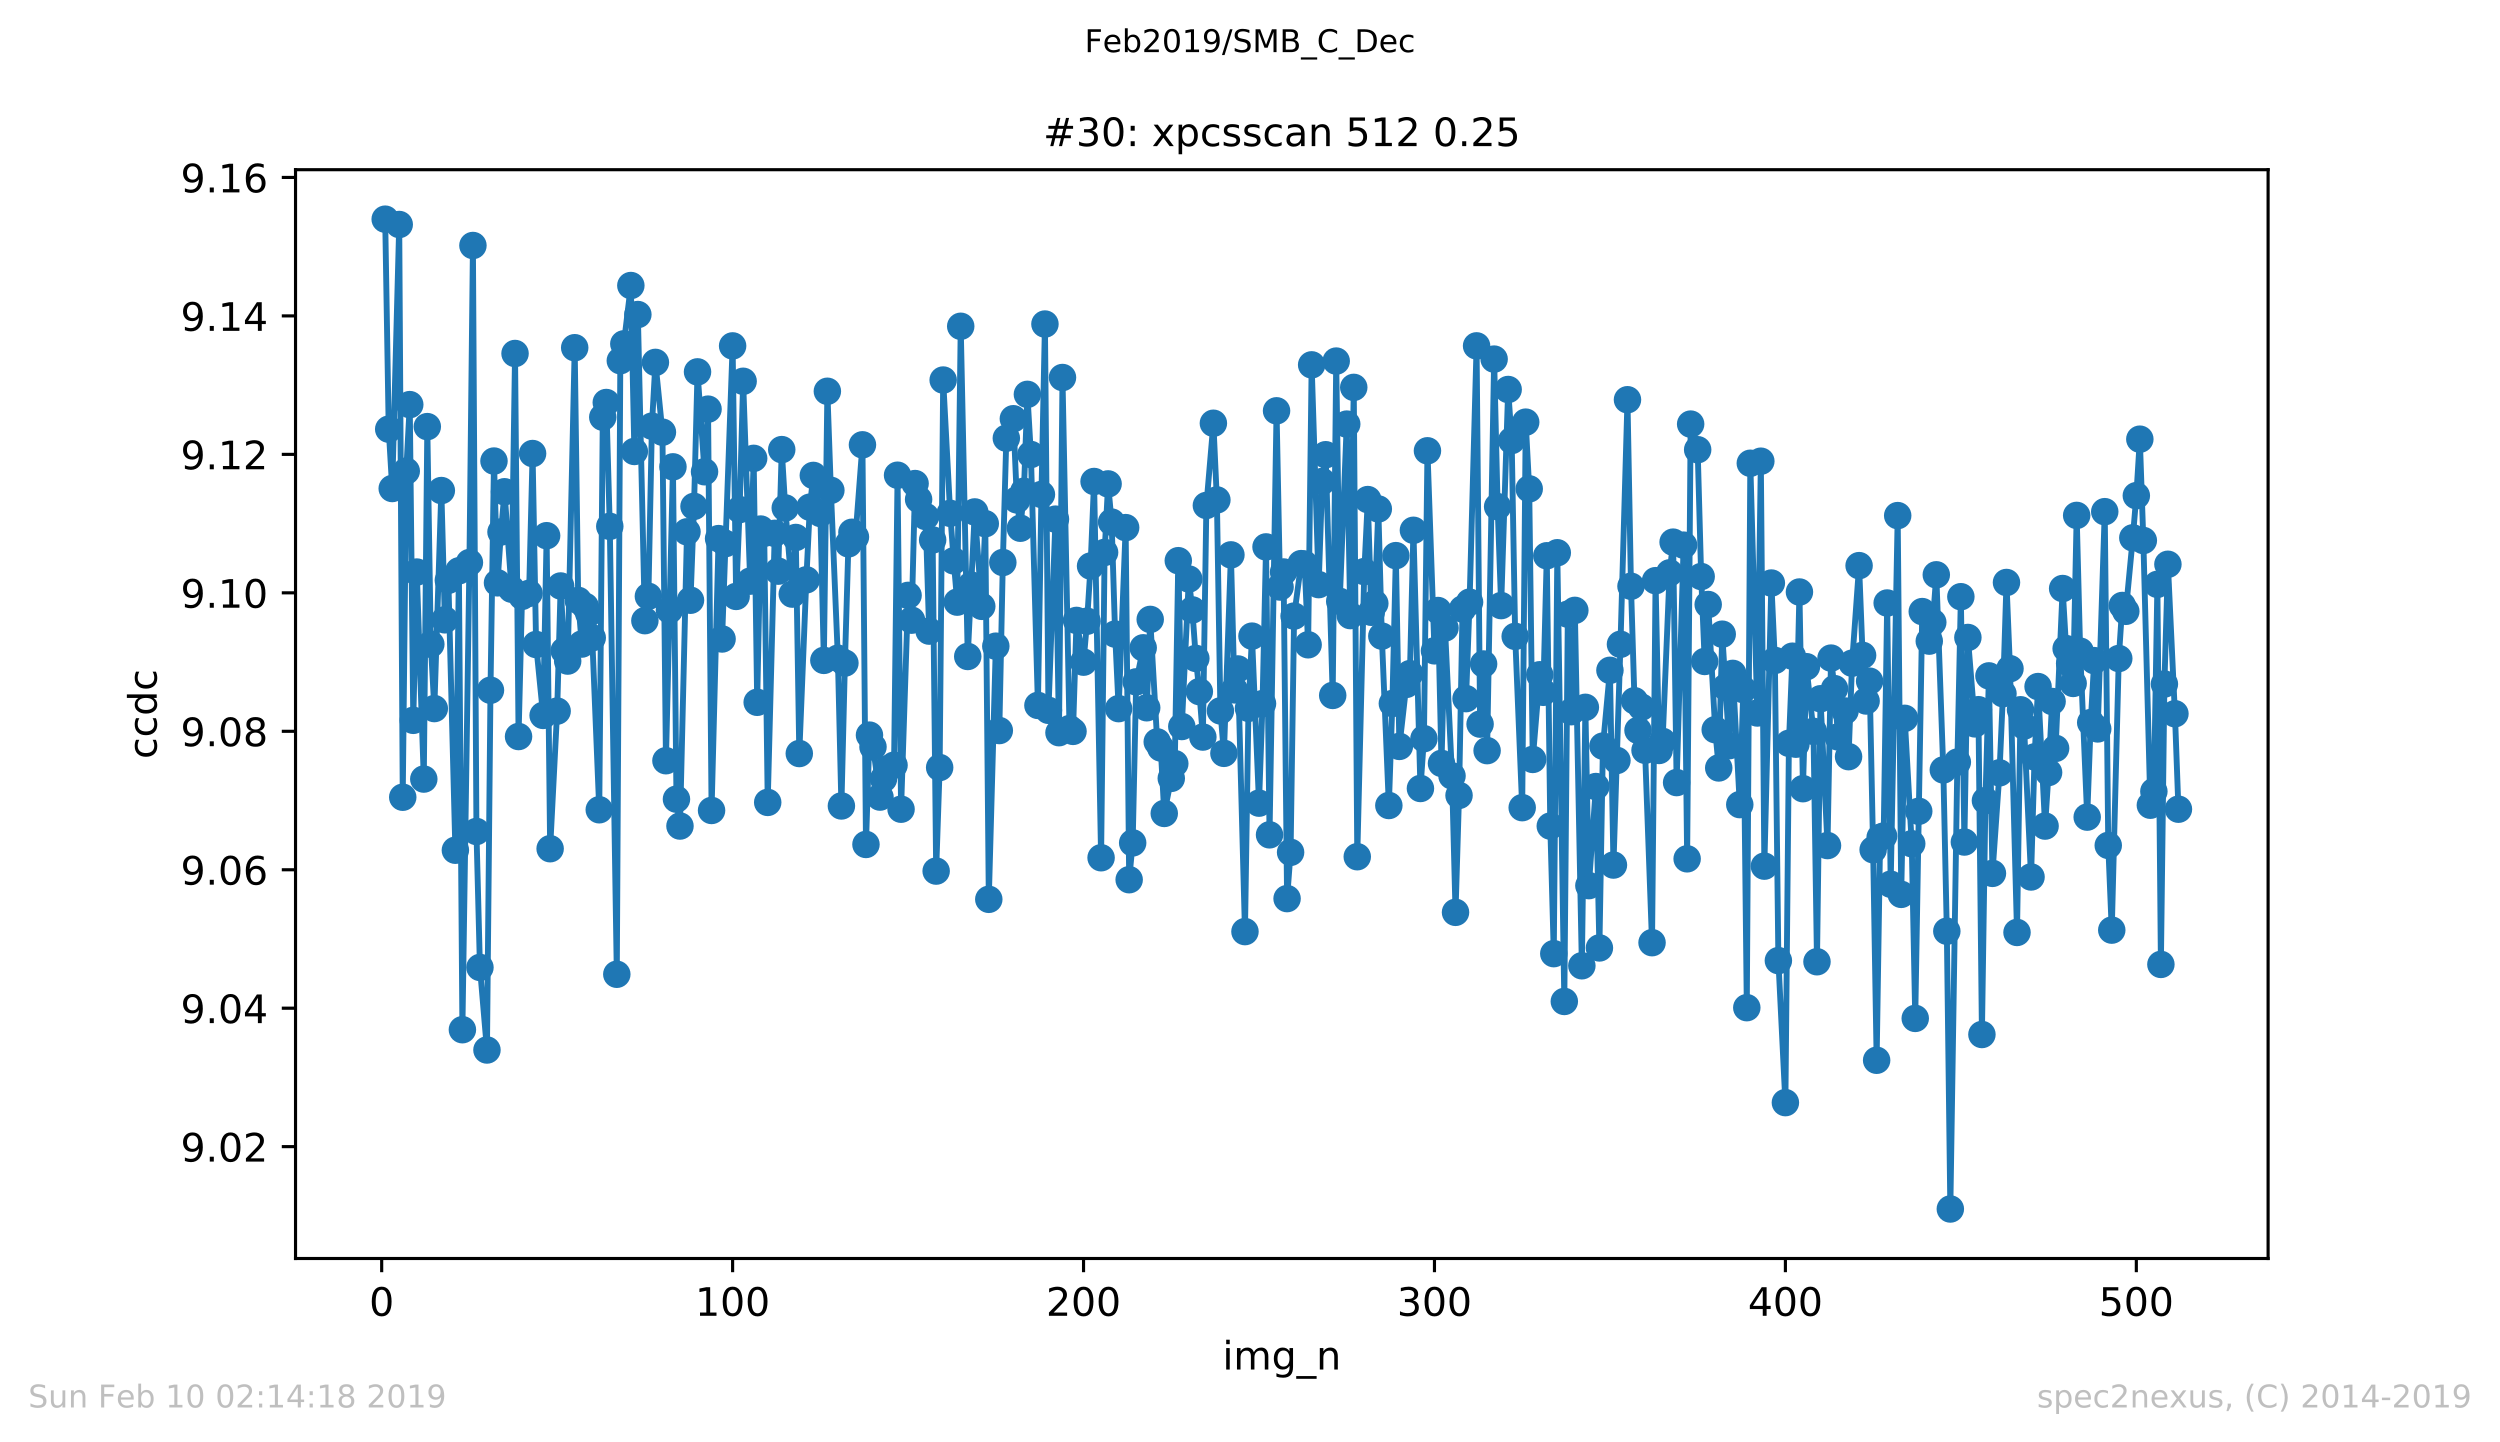<?xml version="1.0" encoding="utf-8" standalone="no"?>
<!DOCTYPE svg PUBLIC "-//W3C//DTD SVG 1.1//EN"
  "http://www.w3.org/Graphics/SVG/1.1/DTD/svg11.dtd">
<!-- Created with matplotlib (https://matplotlib.org/) -->
<svg height="367.2pt" version="1.1" viewBox="0 0 636.48 367.2" width="636.48pt" xmlns="http://www.w3.org/2000/svg" xmlns:xlink="http://www.w3.org/1999/xlink">
 <defs>
  <style type="text/css">
*{stroke-linecap:butt;stroke-linejoin:round;white-space:pre;}
  </style>
 </defs>
 <g id="figure_1">
  <g id="patch_1">
   <path d="M 0 367.2 
L 636.48 367.2 
L 636.48 0 
L 0 0 
z
" style="fill:#ffffff;"/>
  </g>
  <g id="axes_1">
   <g id="patch_2">
    <path d="M 75.24 320.4 
L 577.44 320.4 
L 577.44 43.2 
L 75.24 43.2 
z
" style="fill:#ffffff;"/>
   </g>
   <g id="matplotlib.axis_1">
    <g id="xtick_1">
     <g id="line2d_1">
      <defs>
       <path d="M 0 0 
L 0 3.5 
" id="m64c58c1dba" style="stroke:#000000;stroke-width:0.8;"/>
      </defs>
      <g>
       <use style="stroke:#000000;stroke-width:0.8;" x="97.174" xlink:href="#m64c58c1dba" y="320.4"/>
      </g>
     </g>
     <g id="text_1">
      <!-- 0 -->
      <defs>
       <path d="M 31.781 66.406 
Q 24.172 66.406 20.328 58.906 
Q 16.5 51.422 16.5 36.375 
Q 16.5 21.391 20.328 13.891 
Q 24.172 6.391 31.781 6.391 
Q 39.453 6.391 43.281 13.891 
Q 47.125 21.391 47.125 36.375 
Q 47.125 51.422 43.281 58.906 
Q 39.453 66.406 31.781 66.406 
z
M 31.781 74.219 
Q 44.047 74.219 50.516 64.516 
Q 56.984 54.828 56.984 36.375 
Q 56.984 17.969 50.516 8.266 
Q 44.047 -1.422 31.781 -1.422 
Q 19.531 -1.422 13.062 8.266 
Q 6.594 17.969 6.594 36.375 
Q 6.594 54.828 13.062 64.516 
Q 19.531 74.219 31.781 74.219 
z
" id="DejaVuSans-48"/>
      </defs>
      <g transform="translate(93.993 334.998)scale(0.1 -0.1)">
       <use xlink:href="#DejaVuSans-48"/>
      </g>
     </g>
    </g>
    <g id="xtick_2">
     <g id="line2d_2">
      <g>
       <use style="stroke:#000000;stroke-width:0.8;" x="186.517" xlink:href="#m64c58c1dba" y="320.4"/>
      </g>
     </g>
     <g id="text_2">
      <!-- 100 -->
      <defs>
       <path d="M 12.406 8.297 
L 28.516 8.297 
L 28.516 63.922 
L 10.984 60.406 
L 10.984 69.391 
L 28.422 72.906 
L 38.281 72.906 
L 38.281 8.297 
L 54.391 8.297 
L 54.391 0 
L 12.406 0 
z
" id="DejaVuSans-49"/>
      </defs>
      <g transform="translate(176.974 334.998)scale(0.1 -0.1)">
       <use xlink:href="#DejaVuSans-49"/>
       <use x="63.623" xlink:href="#DejaVuSans-48"/>
       <use x="127.246" xlink:href="#DejaVuSans-48"/>
      </g>
     </g>
    </g>
    <g id="xtick_3">
     <g id="line2d_3">
      <g>
       <use style="stroke:#000000;stroke-width:0.8;" x="275.861" xlink:href="#m64c58c1dba" y="320.4"/>
      </g>
     </g>
     <g id="text_3">
      <!-- 200 -->
      <defs>
       <path d="M 19.188 8.297 
L 53.609 8.297 
L 53.609 0 
L 7.328 0 
L 7.328 8.297 
Q 12.938 14.109 22.625 23.891 
Q 32.328 33.688 34.812 36.531 
Q 39.547 41.844 41.422 45.531 
Q 43.312 49.219 43.312 52.781 
Q 43.312 58.594 39.234 62.25 
Q 35.156 65.922 28.609 65.922 
Q 23.969 65.922 18.812 64.312 
Q 13.672 62.703 7.812 59.422 
L 7.812 69.391 
Q 13.766 71.781 18.938 73 
Q 24.125 74.219 28.422 74.219 
Q 39.75 74.219 46.484 68.547 
Q 53.219 62.891 53.219 53.422 
Q 53.219 48.922 51.531 44.891 
Q 49.859 40.875 45.406 35.406 
Q 44.188 33.984 37.641 27.219 
Q 31.109 20.453 19.188 8.297 
z
" id="DejaVuSans-50"/>
      </defs>
      <g transform="translate(266.317 334.998)scale(0.1 -0.1)">
       <use xlink:href="#DejaVuSans-50"/>
       <use x="63.623" xlink:href="#DejaVuSans-48"/>
       <use x="127.246" xlink:href="#DejaVuSans-48"/>
      </g>
     </g>
    </g>
    <g id="xtick_4">
     <g id="line2d_4">
      <g>
       <use style="stroke:#000000;stroke-width:0.8;" x="365.204" xlink:href="#m64c58c1dba" y="320.4"/>
      </g>
     </g>
     <g id="text_4">
      <!-- 300 -->
      <defs>
       <path d="M 40.578 39.312 
Q 47.656 37.797 51.625 33 
Q 55.609 28.219 55.609 21.188 
Q 55.609 10.406 48.188 4.484 
Q 40.766 -1.422 27.094 -1.422 
Q 22.516 -1.422 17.656 -0.516 
Q 12.797 0.391 7.625 2.203 
L 7.625 11.719 
Q 11.719 9.328 16.594 8.109 
Q 21.484 6.891 26.812 6.891 
Q 36.078 6.891 40.938 10.547 
Q 45.797 14.203 45.797 21.188 
Q 45.797 27.641 41.281 31.266 
Q 36.766 34.906 28.719 34.906 
L 20.219 34.906 
L 20.219 43.016 
L 29.109 43.016 
Q 36.375 43.016 40.234 45.922 
Q 44.094 48.828 44.094 54.297 
Q 44.094 59.906 40.109 62.906 
Q 36.141 65.922 28.719 65.922 
Q 24.656 65.922 20.016 65.031 
Q 15.375 64.156 9.812 62.312 
L 9.812 71.094 
Q 15.438 72.656 20.344 73.438 
Q 25.25 74.219 29.594 74.219 
Q 40.828 74.219 47.359 69.109 
Q 53.906 64.016 53.906 55.328 
Q 53.906 49.266 50.438 45.094 
Q 46.969 40.922 40.578 39.312 
z
" id="DejaVuSans-51"/>
      </defs>
      <g transform="translate(355.661 334.998)scale(0.1 -0.1)">
       <use xlink:href="#DejaVuSans-51"/>
       <use x="63.623" xlink:href="#DejaVuSans-48"/>
       <use x="127.246" xlink:href="#DejaVuSans-48"/>
      </g>
     </g>
    </g>
    <g id="xtick_5">
     <g id="line2d_5">
      <g>
       <use style="stroke:#000000;stroke-width:0.8;" x="454.548" xlink:href="#m64c58c1dba" y="320.4"/>
      </g>
     </g>
     <g id="text_5">
      <!-- 400 -->
      <defs>
       <path d="M 37.797 64.312 
L 12.891 25.391 
L 37.797 25.391 
z
M 35.203 72.906 
L 47.609 72.906 
L 47.609 25.391 
L 58.016 25.391 
L 58.016 17.188 
L 47.609 17.188 
L 47.609 0 
L 37.797 0 
L 37.797 17.188 
L 4.891 17.188 
L 4.891 26.703 
z
" id="DejaVuSans-52"/>
      </defs>
      <g transform="translate(445.004 334.998)scale(0.1 -0.1)">
       <use xlink:href="#DejaVuSans-52"/>
       <use x="63.623" xlink:href="#DejaVuSans-48"/>
       <use x="127.246" xlink:href="#DejaVuSans-48"/>
      </g>
     </g>
    </g>
    <g id="xtick_6">
     <g id="line2d_6">
      <g>
       <use style="stroke:#000000;stroke-width:0.8;" x="543.892" xlink:href="#m64c58c1dba" y="320.4"/>
      </g>
     </g>
     <g id="text_6">
      <!-- 500 -->
      <defs>
       <path d="M 10.797 72.906 
L 49.516 72.906 
L 49.516 64.594 
L 19.828 64.594 
L 19.828 46.734 
Q 21.969 47.469 24.109 47.828 
Q 26.266 48.188 28.422 48.188 
Q 40.625 48.188 47.75 41.5 
Q 54.891 34.812 54.891 23.391 
Q 54.891 11.625 47.562 5.094 
Q 40.234 -1.422 26.906 -1.422 
Q 22.312 -1.422 17.547 -0.641 
Q 12.797 0.141 7.719 1.703 
L 7.719 11.625 
Q 12.109 9.234 16.797 8.062 
Q 21.484 6.891 26.703 6.891 
Q 35.156 6.891 40.078 11.328 
Q 45.016 15.766 45.016 23.391 
Q 45.016 31 40.078 35.438 
Q 35.156 39.891 26.703 39.891 
Q 22.75 39.891 18.812 39.016 
Q 14.891 38.141 10.797 36.281 
z
" id="DejaVuSans-53"/>
      </defs>
      <g transform="translate(534.348 334.998)scale(0.1 -0.1)">
       <use xlink:href="#DejaVuSans-53"/>
       <use x="63.623" xlink:href="#DejaVuSans-48"/>
       <use x="127.246" xlink:href="#DejaVuSans-48"/>
      </g>
     </g>
    </g>
    <g id="text_7">
     <!-- img_n -->
     <defs>
      <path d="M 9.422 54.688 
L 18.406 54.688 
L 18.406 0 
L 9.422 0 
z
M 9.422 75.984 
L 18.406 75.984 
L 18.406 64.594 
L 9.422 64.594 
z
" id="DejaVuSans-105"/>
      <path d="M 52 44.188 
Q 55.375 50.25 60.062 53.125 
Q 64.75 56 71.094 56 
Q 79.641 56 84.281 50.016 
Q 88.922 44.047 88.922 33.016 
L 88.922 0 
L 79.891 0 
L 79.891 32.719 
Q 79.891 40.578 77.094 44.375 
Q 74.312 48.188 68.609 48.188 
Q 61.625 48.188 57.562 43.547 
Q 53.516 38.922 53.516 30.906 
L 53.516 0 
L 44.484 0 
L 44.484 32.719 
Q 44.484 40.625 41.703 44.406 
Q 38.922 48.188 33.109 48.188 
Q 26.219 48.188 22.156 43.531 
Q 18.109 38.875 18.109 30.906 
L 18.109 0 
L 9.078 0 
L 9.078 54.688 
L 18.109 54.688 
L 18.109 46.188 
Q 21.188 51.219 25.484 53.609 
Q 29.781 56 35.688 56 
Q 41.656 56 45.828 52.969 
Q 50 49.953 52 44.188 
z
" id="DejaVuSans-109"/>
      <path d="M 45.406 27.984 
Q 45.406 37.75 41.375 43.109 
Q 37.359 48.484 30.078 48.484 
Q 22.859 48.484 18.828 43.109 
Q 14.797 37.75 14.797 27.984 
Q 14.797 18.266 18.828 12.891 
Q 22.859 7.516 30.078 7.516 
Q 37.359 7.516 41.375 12.891 
Q 45.406 18.266 45.406 27.984 
z
M 54.391 6.781 
Q 54.391 -7.172 48.188 -13.984 
Q 42 -20.797 29.203 -20.797 
Q 24.469 -20.797 20.266 -20.094 
Q 16.062 -19.391 12.109 -17.922 
L 12.109 -9.188 
Q 16.062 -11.328 19.922 -12.344 
Q 23.781 -13.375 27.781 -13.375 
Q 36.625 -13.375 41.016 -8.766 
Q 45.406 -4.156 45.406 5.172 
L 45.406 9.625 
Q 42.625 4.781 38.281 2.391 
Q 33.938 0 27.875 0 
Q 17.828 0 11.672 7.656 
Q 5.516 15.328 5.516 27.984 
Q 5.516 40.672 11.672 48.328 
Q 17.828 56 27.875 56 
Q 33.938 56 38.281 53.609 
Q 42.625 51.219 45.406 46.391 
L 45.406 54.688 
L 54.391 54.688 
z
" id="DejaVuSans-103"/>
      <path d="M 50.984 -16.609 
L 50.984 -23.578 
L -0.984 -23.578 
L -0.984 -16.609 
z
" id="DejaVuSans-95"/>
      <path d="M 54.891 33.016 
L 54.891 0 
L 45.906 0 
L 45.906 32.719 
Q 45.906 40.484 42.875 44.328 
Q 39.844 48.188 33.797 48.188 
Q 26.516 48.188 22.312 43.547 
Q 18.109 38.922 18.109 30.906 
L 18.109 0 
L 9.078 0 
L 9.078 54.688 
L 18.109 54.688 
L 18.109 46.188 
Q 21.344 51.125 25.703 53.562 
Q 30.078 56 35.797 56 
Q 45.219 56 50.047 50.172 
Q 54.891 44.344 54.891 33.016 
z
" id="DejaVuSans-110"/>
     </defs>
     <g transform="translate(311.238 348.677)scale(0.1 -0.1)">
      <use xlink:href="#DejaVuSans-105"/>
      <use x="27.783" xlink:href="#DejaVuSans-109"/>
      <use x="125.195" xlink:href="#DejaVuSans-103"/>
      <use x="188.672" xlink:href="#DejaVuSans-95"/>
      <use x="238.672" xlink:href="#DejaVuSans-110"/>
     </g>
    </g>
   </g>
   <g id="matplotlib.axis_2">
    <g id="ytick_1">
     <g id="line2d_7">
      <defs>
       <path d="M 0 0 
L -3.5 0 
" id="m961369128b" style="stroke:#000000;stroke-width:0.8;"/>
      </defs>
      <g>
       <use style="stroke:#000000;stroke-width:0.8;" x="75.24" xlink:href="#m961369128b" y="291.929"/>
      </g>
     </g>
     <g id="text_8">
      <!-- 9.02 -->
      <defs>
       <path d="M 10.984 1.516 
L 10.984 10.5 
Q 14.703 8.734 18.5 7.812 
Q 22.312 6.891 25.984 6.891 
Q 35.75 6.891 40.891 13.453 
Q 46.047 20.016 46.781 33.406 
Q 43.953 29.203 39.594 26.953 
Q 35.25 24.703 29.984 24.703 
Q 19.047 24.703 12.672 31.312 
Q 6.297 37.938 6.297 49.422 
Q 6.297 60.641 12.938 67.422 
Q 19.578 74.219 30.609 74.219 
Q 43.266 74.219 49.922 64.516 
Q 56.594 54.828 56.594 36.375 
Q 56.594 19.141 48.406 8.859 
Q 40.234 -1.422 26.422 -1.422 
Q 22.703 -1.422 18.891 -0.688 
Q 15.094 0.047 10.984 1.516 
z
M 30.609 32.422 
Q 37.25 32.422 41.125 36.953 
Q 45.016 41.5 45.016 49.422 
Q 45.016 57.281 41.125 61.844 
Q 37.25 66.406 30.609 66.406 
Q 23.969 66.406 20.094 61.844 
Q 16.219 57.281 16.219 49.422 
Q 16.219 41.5 20.094 36.953 
Q 23.969 32.422 30.609 32.422 
z
" id="DejaVuSans-57"/>
       <path d="M 10.688 12.406 
L 21 12.406 
L 21 0 
L 10.688 0 
z
" id="DejaVuSans-46"/>
      </defs>
      <g transform="translate(45.974 295.728)scale(0.1 -0.1)">
       <use xlink:href="#DejaVuSans-57"/>
       <use x="63.623" xlink:href="#DejaVuSans-46"/>
       <use x="95.41" xlink:href="#DejaVuSans-48"/>
       <use x="159.033" xlink:href="#DejaVuSans-50"/>
      </g>
     </g>
    </g>
    <g id="ytick_2">
     <g id="line2d_8">
      <g>
       <use style="stroke:#000000;stroke-width:0.8;" x="75.24" xlink:href="#m961369128b" y="256.679"/>
      </g>
     </g>
     <g id="text_9">
      <!-- 9.04 -->
      <g transform="translate(45.974 260.478)scale(0.1 -0.1)">
       <use xlink:href="#DejaVuSans-57"/>
       <use x="63.623" xlink:href="#DejaVuSans-46"/>
       <use x="95.41" xlink:href="#DejaVuSans-48"/>
       <use x="159.033" xlink:href="#DejaVuSans-52"/>
      </g>
     </g>
    </g>
    <g id="ytick_3">
     <g id="line2d_9">
      <g>
       <use style="stroke:#000000;stroke-width:0.8;" x="75.24" xlink:href="#m961369128b" y="221.429"/>
      </g>
     </g>
     <g id="text_10">
      <!-- 9.06 -->
      <defs>
       <path d="M 33.016 40.375 
Q 26.375 40.375 22.484 35.828 
Q 18.609 31.297 18.609 23.391 
Q 18.609 15.531 22.484 10.953 
Q 26.375 6.391 33.016 6.391 
Q 39.656 6.391 43.531 10.953 
Q 47.406 15.531 47.406 23.391 
Q 47.406 31.297 43.531 35.828 
Q 39.656 40.375 33.016 40.375 
z
M 52.594 71.297 
L 52.594 62.312 
Q 48.875 64.062 45.094 64.984 
Q 41.312 65.922 37.594 65.922 
Q 27.828 65.922 22.672 59.328 
Q 17.531 52.734 16.797 39.406 
Q 19.672 43.656 24.016 45.922 
Q 28.375 48.188 33.594 48.188 
Q 44.578 48.188 50.953 41.516 
Q 57.328 34.859 57.328 23.391 
Q 57.328 12.156 50.688 5.359 
Q 44.047 -1.422 33.016 -1.422 
Q 20.359 -1.422 13.672 8.266 
Q 6.984 17.969 6.984 36.375 
Q 6.984 53.656 15.188 63.938 
Q 23.391 74.219 37.203 74.219 
Q 40.922 74.219 44.703 73.484 
Q 48.484 72.75 52.594 71.297 
z
" id="DejaVuSans-54"/>
      </defs>
      <g transform="translate(45.974 225.228)scale(0.1 -0.1)">
       <use xlink:href="#DejaVuSans-57"/>
       <use x="63.623" xlink:href="#DejaVuSans-46"/>
       <use x="95.41" xlink:href="#DejaVuSans-48"/>
       <use x="159.033" xlink:href="#DejaVuSans-54"/>
      </g>
     </g>
    </g>
    <g id="ytick_4">
     <g id="line2d_10">
      <g>
       <use style="stroke:#000000;stroke-width:0.8;" x="75.24" xlink:href="#m961369128b" y="186.179"/>
      </g>
     </g>
     <g id="text_11">
      <!-- 9.08 -->
      <defs>
       <path d="M 31.781 34.625 
Q 24.75 34.625 20.719 30.859 
Q 16.703 27.094 16.703 20.516 
Q 16.703 13.922 20.719 10.156 
Q 24.75 6.391 31.781 6.391 
Q 38.812 6.391 42.859 10.172 
Q 46.922 13.969 46.922 20.516 
Q 46.922 27.094 42.891 30.859 
Q 38.875 34.625 31.781 34.625 
z
M 21.922 38.812 
Q 15.578 40.375 12.031 44.719 
Q 8.5 49.078 8.5 55.328 
Q 8.5 64.062 14.719 69.141 
Q 20.953 74.219 31.781 74.219 
Q 42.672 74.219 48.875 69.141 
Q 55.078 64.062 55.078 55.328 
Q 55.078 49.078 51.531 44.719 
Q 48 40.375 41.703 38.812 
Q 48.828 37.156 52.797 32.312 
Q 56.781 27.484 56.781 20.516 
Q 56.781 9.906 50.312 4.234 
Q 43.844 -1.422 31.781 -1.422 
Q 19.734 -1.422 13.25 4.234 
Q 6.781 9.906 6.781 20.516 
Q 6.781 27.484 10.781 32.312 
Q 14.797 37.156 21.922 38.812 
z
M 18.312 54.391 
Q 18.312 48.734 21.844 45.562 
Q 25.391 42.391 31.781 42.391 
Q 38.141 42.391 41.719 45.562 
Q 45.312 48.734 45.312 54.391 
Q 45.312 60.062 41.719 63.234 
Q 38.141 66.406 31.781 66.406 
Q 25.391 66.406 21.844 63.234 
Q 18.312 60.062 18.312 54.391 
z
" id="DejaVuSans-56"/>
      </defs>
      <g transform="translate(45.974 189.978)scale(0.1 -0.1)">
       <use xlink:href="#DejaVuSans-57"/>
       <use x="63.623" xlink:href="#DejaVuSans-46"/>
       <use x="95.41" xlink:href="#DejaVuSans-48"/>
       <use x="159.033" xlink:href="#DejaVuSans-56"/>
      </g>
     </g>
    </g>
    <g id="ytick_5">
     <g id="line2d_11">
      <g>
       <use style="stroke:#000000;stroke-width:0.8;" x="75.24" xlink:href="#m961369128b" y="150.929"/>
      </g>
     </g>
     <g id="text_12">
      <!-- 9.10 -->
      <g transform="translate(45.974 154.728)scale(0.1 -0.1)">
       <use xlink:href="#DejaVuSans-57"/>
       <use x="63.623" xlink:href="#DejaVuSans-46"/>
       <use x="95.41" xlink:href="#DejaVuSans-49"/>
       <use x="159.033" xlink:href="#DejaVuSans-48"/>
      </g>
     </g>
    </g>
    <g id="ytick_6">
     <g id="line2d_12">
      <g>
       <use style="stroke:#000000;stroke-width:0.8;" x="75.24" xlink:href="#m961369128b" y="115.679"/>
      </g>
     </g>
     <g id="text_13">
      <!-- 9.12 -->
      <g transform="translate(45.974 119.478)scale(0.1 -0.1)">
       <use xlink:href="#DejaVuSans-57"/>
       <use x="63.623" xlink:href="#DejaVuSans-46"/>
       <use x="95.41" xlink:href="#DejaVuSans-49"/>
       <use x="159.033" xlink:href="#DejaVuSans-50"/>
      </g>
     </g>
    </g>
    <g id="ytick_7">
     <g id="line2d_13">
      <g>
       <use style="stroke:#000000;stroke-width:0.8;" x="75.24" xlink:href="#m961369128b" y="80.429"/>
      </g>
     </g>
     <g id="text_14">
      <!-- 9.14 -->
      <g transform="translate(45.974 84.228)scale(0.1 -0.1)">
       <use xlink:href="#DejaVuSans-57"/>
       <use x="63.623" xlink:href="#DejaVuSans-46"/>
       <use x="95.41" xlink:href="#DejaVuSans-49"/>
       <use x="159.033" xlink:href="#DejaVuSans-52"/>
      </g>
     </g>
    </g>
    <g id="ytick_8">
     <g id="line2d_14">
      <g>
       <use style="stroke:#000000;stroke-width:0.8;" x="75.24" xlink:href="#m961369128b" y="45.179"/>
      </g>
     </g>
     <g id="text_15">
      <!-- 9.16 -->
      <g transform="translate(45.974 48.978)scale(0.1 -0.1)">
       <use xlink:href="#DejaVuSans-57"/>
       <use x="63.623" xlink:href="#DejaVuSans-46"/>
       <use x="95.41" xlink:href="#DejaVuSans-49"/>
       <use x="159.033" xlink:href="#DejaVuSans-54"/>
      </g>
     </g>
    </g>
    <g id="text_16">
     <!-- ccdc -->
     <defs>
      <path d="M 48.781 52.594 
L 48.781 44.188 
Q 44.969 46.297 41.141 47.344 
Q 37.312 48.391 33.406 48.391 
Q 24.656 48.391 19.812 42.844 
Q 14.984 37.312 14.984 27.297 
Q 14.984 17.281 19.812 11.734 
Q 24.656 6.203 33.406 6.203 
Q 37.312 6.203 41.141 7.25 
Q 44.969 8.297 48.781 10.406 
L 48.781 2.094 
Q 45.016 0.344 40.984 -0.531 
Q 36.969 -1.422 32.422 -1.422 
Q 20.062 -1.422 12.781 6.344 
Q 5.516 14.109 5.516 27.297 
Q 5.516 40.672 12.859 48.328 
Q 20.219 56 33.016 56 
Q 37.156 56 41.109 55.141 
Q 45.062 54.297 48.781 52.594 
z
" id="DejaVuSans-99"/>
      <path d="M 45.406 46.391 
L 45.406 75.984 
L 54.391 75.984 
L 54.391 0 
L 45.406 0 
L 45.406 8.203 
Q 42.578 3.328 38.25 0.953 
Q 33.938 -1.422 27.875 -1.422 
Q 17.969 -1.422 11.734 6.484 
Q 5.516 14.406 5.516 27.297 
Q 5.516 40.188 11.734 48.094 
Q 17.969 56 27.875 56 
Q 33.938 56 38.25 53.625 
Q 42.578 51.266 45.406 46.391 
z
M 14.797 27.297 
Q 14.797 17.391 18.875 11.75 
Q 22.953 6.109 30.078 6.109 
Q 37.203 6.109 41.297 11.75 
Q 45.406 17.391 45.406 27.297 
Q 45.406 37.203 41.297 42.844 
Q 37.203 48.484 30.078 48.484 
Q 22.953 48.484 18.875 42.844 
Q 14.797 37.203 14.797 27.297 
z
" id="DejaVuSans-100"/>
     </defs>
     <g transform="translate(39.895 193.222)rotate(-90)scale(0.1 -0.1)">
      <use xlink:href="#DejaVuSans-99"/>
      <use x="54.98" xlink:href="#DejaVuSans-99"/>
      <use x="109.961" xlink:href="#DejaVuSans-100"/>
      <use x="173.438" xlink:href="#DejaVuSans-99"/>
     </g>
    </g>
   </g>
   <g id="line2d_15">
    <path clip-path="url(#p6a8484190d)" d="M 98.067 55.8 
L 98.961 109.264 
L 99.854 124.371 
L 101.641 57.157 
L 102.534 202.969 
L 103.428 119.941 
L 104.321 103.014 
L 105.215 183.39 
L 106.108 145.64 
L 107.895 198.344 
L 108.788 108.614 
L 109.682 164.022 
L 110.575 180.396 
L 112.362 124.891 
L 113.256 157.801 
L 114.149 147.741 
L 115.936 216.461 
L 116.829 145.33 
L 117.723 262.156 
L 119.51 143.225 
L 120.403 62.504 
L 121.297 211.691 
L 122.19 246.302 
L 123.977 267.321 
L 124.87 175.731 
L 125.764 117.381 
L 126.657 148.384 
L 127.551 135.439 
L 128.444 125.198 
L 130.231 150 
L 131.124 89.999 
L 132.018 187.513 
L 132.911 151.832 
L 134.698 151.055 
L 135.592 115.467 
L 136.485 164.086 
L 138.272 182.137 
L 139.165 136.385 
L 140.059 216.074 
L 141.846 181.035 
L 142.739 149.187 
L 143.632 165.68 
L 144.526 168.305 
L 146.313 88.526 
L 147.206 152.853 
L 148.1 163.976 
L 148.993 154.364 
L 149.887 156.183 
L 150.78 162.376 
L 152.567 206.159 
L 153.46 106.212 
L 154.354 102.478 
L 155.247 134.003 
L 157.034 248.041 
L 157.927 91.832 
L 158.821 87.545 
L 160.608 72.696 
L 161.501 114.938 
L 162.395 80.079 
L 164.181 158.016 
L 165.075 151.813 
L 165.968 108.493 
L 166.862 92.264 
L 168.649 110.03 
L 169.542 193.673 
L 171.329 118.854 
L 172.222 203.461 
L 173.116 210.303 
L 174.903 135.397 
L 175.796 152.816 
L 176.69 128.919 
L 177.583 94.677 
L 179.37 120.103 
L 180.263 104.166 
L 181.157 206.337 
L 182.944 137.125 
L 183.837 162.679 
L 186.517 88.065 
L 187.411 151.844 
L 188.304 129.74 
L 189.198 97.072 
L 190.985 147.956 
L 191.878 116.694 
L 192.771 178.8 
L 193.665 134.693 
L 194.558 135.775 
L 195.452 204.286 
L 197.239 135.784 
L 198.132 145.412 
L 199.025 114.468 
L 199.919 129.317 
L 201.706 151.255 
L 202.599 136.839 
L 203.493 191.842 
L 205.28 147.62 
L 206.173 129.126 
L 207.066 121.039 
L 208.853 130.722 
L 209.747 168.127 
L 210.64 99.616 
L 211.534 124.836 
L 213.32 167.576 
L 214.214 205.191 
L 215.107 168.812 
L 216.001 138.462 
L 216.894 135.514 
L 217.788 136.714 
L 219.574 113.248 
L 220.468 214.99 
L 221.361 187.157 
L 222.255 190.16 
L 224.042 202.932 
L 224.935 198.296 
L 225.829 195.773 
L 227.615 194.816 
L 228.509 120.988 
L 229.402 206.018 
L 231.189 151.58 
L 232.083 157.891 
L 232.976 123.111 
L 233.869 127.145 
L 235.656 131.499 
L 236.55 160.677 
L 237.443 137.47 
L 238.337 221.771 
L 239.23 195.409 
L 240.123 96.756 
L 241.91 130.689 
L 242.804 142.791 
L 243.697 153.299 
L 244.591 83.069 
L 246.378 167.133 
L 248.164 130.335 
L 249.951 154.372 
L 250.845 133.325 
L 251.738 228.96 
L 253.525 164.514 
L 254.418 185.992 
L 255.312 143.208 
L 256.205 111.558 
L 257.992 106.607 
L 258.886 127.266 
L 259.779 134.484 
L 260.673 125.069 
L 261.566 100.402 
L 262.459 115.713 
L 264.246 179.593 
L 265.14 125.885 
L 266.033 82.5 
L 266.927 180.84 
L 268.713 132.172 
L 269.607 186.536 
L 270.5 96.112 
L 272.287 185.498 
L 273.181 186.202 
L 274.074 157.955 
L 275.861 168.582 
L 276.754 158.157 
L 277.648 144.114 
L 278.541 122.586 
L 280.328 218.375 
L 281.222 140.641 
L 282.115 123.196 
L 283.008 132.919 
L 283.902 161.437 
L 284.795 180.414 
L 286.582 134.328 
L 287.476 223.966 
L 288.369 214.593 
L 289.262 173.6 
L 291.049 164.927 
L 291.943 180.19 
L 292.836 157.698 
L 294.623 188.878 
L 295.516 190.422 
L 296.41 207.094 
L 298.197 198.166 
L 299.09 194.415 
L 299.984 142.747 
L 300.877 184.964 
L 302.664 147.414 
L 303.557 155.281 
L 304.451 167.629 
L 305.344 176.078 
L 306.238 187.649 
L 307.131 128.689 
L 308.918 107.758 
L 309.811 127.277 
L 310.705 180.987 
L 311.598 191.796 
L 313.385 141.267 
L 314.279 175.635 
L 315.172 170.312 
L 316.959 237.177 
L 317.852 180.339 
L 318.746 161.955 
L 320.533 204.475 
L 321.426 179.134 
L 322.32 139.239 
L 323.213 212.542 
L 325 104.59 
L 325.893 149.453 
L 326.787 145.622 
L 327.68 228.776 
L 328.574 216.999 
L 329.467 156.853 
L 331.254 143.495 
L 332.147 143.605 
L 333.041 164.156 
L 333.934 92.89 
L 335.721 148.84 
L 336.615 122.591 
L 337.508 115.77 
L 339.295 177.049 
L 340.188 91.928 
L 341.082 153.101 
L 342.869 107.973 
L 343.762 156.723 
L 344.655 98.626 
L 345.549 218.112 
L 347.336 145.524 
L 348.229 127.187 
L 349.123 155.88 
L 350.016 153.635 
L 350.909 129.576 
L 351.803 161.95 
L 353.59 205.074 
L 354.483 179.11 
L 355.377 141.46 
L 356.27 190.029 
L 358.057 174.234 
L 358.95 171.501 
L 359.844 135.009 
L 361.631 200.741 
L 362.524 188.057 
L 363.418 114.769 
L 365.204 165.699 
L 366.098 155.435 
L 366.991 194.353 
L 367.885 159.882 
L 369.672 197.545 
L 370.565 232.273 
L 371.458 202.504 
L 372.352 155.049 
L 373.245 177.865 
L 374.139 153.303 
L 375.926 88.056 
L 376.819 184.356 
L 377.713 169.047 
L 378.606 191.106 
L 380.393 91.426 
L 381.286 128.99 
L 382.18 154.179 
L 383.967 99.164 
L 384.86 112.157 
L 385.753 162.012 
L 387.54 205.623 
L 388.434 107.475 
L 389.327 124.459 
L 390.221 193.343 
L 392.007 171.791 
L 392.901 176.258 
L 393.794 141.495 
L 394.688 210.312 
L 395.581 242.792 
L 396.475 140.725 
L 398.262 254.96 
L 399.155 156.363 
L 400.048 181.193 
L 400.942 155.397 
L 402.729 245.878 
L 403.622 180.08 
L 404.516 225.472 
L 406.302 200.249 
L 407.196 241.337 
L 408.089 189.95 
L 409.876 170.658 
L 410.77 220.234 
L 412.557 164.031 
L 414.343 101.771 
L 415.237 149.255 
L 416.13 178.401 
L 417.024 185.943 
L 417.917 180.034 
L 418.811 191.01 
L 420.597 239.997 
L 421.491 147.835 
L 422.384 191.063 
L 423.278 188.749 
L 425.065 145.846 
L 425.958 138.025 
L 426.851 199.237 
L 428.638 138.793 
L 429.532 218.647 
L 430.425 107.971 
L 432.212 114.495 
L 433.106 146.781 
L 433.999 168.4 
L 434.892 153.903 
L 436.679 185.772 
L 437.573 195.512 
L 438.466 161.461 
L 440.253 189.842 
L 441.146 171.44 
L 442.933 204.846 
L 443.827 175.569 
L 444.72 256.545 
L 445.614 117.943 
L 447.4 181.522 
L 448.294 117.419 
L 449.187 220.515 
L 450.974 148.439 
L 451.868 168.138 
L 452.761 244.566 
L 454.548 280.718 
L 455.441 189.236 
L 456.335 167.063 
L 457.228 189.467 
L 458.122 150.72 
L 459.015 200.792 
L 459.909 169.734 
L 461.695 186.198 
L 462.589 244.853 
L 463.482 177.9 
L 465.269 215.273 
L 466.163 167.548 
L 467.056 175.321 
L 467.95 187.616 
L 469.736 181.015 
L 470.63 192.639 
L 471.523 168.845 
L 473.31 144.007 
L 474.204 166.852 
L 475.097 178.467 
L 475.99 173.424 
L 476.884 216.338 
L 477.777 269.935 
L 478.671 213.188 
L 479.564 212.856 
L 480.458 153.523 
L 481.351 225.116 
L 483.138 131.268 
L 484.031 227.698 
L 484.925 182.881 
L 486.712 214.806 
L 487.605 259.276 
L 489.392 155.703 
L 491.179 163.228 
L 492.072 158.436 
L 492.966 146.342 
L 494.753 196.019 
L 495.646 237.08 
L 496.539 307.8 
L 498.326 194.022 
L 499.22 151.918 
L 500.113 214.373 
L 501.007 162.297 
L 502.793 184.291 
L 503.687 180.682 
L 504.58 263.376 
L 505.474 203.828 
L 506.367 172.074 
L 507.261 222.353 
L 509.048 196.755 
L 509.941 176.612 
L 510.834 148.298 
L 511.728 170.241 
L 513.515 237.394 
L 514.408 180.701 
L 515.302 184.846 
L 517.088 223.272 
L 517.982 192.707 
L 518.875 174.792 
L 520.662 210.314 
L 521.556 196.669 
L 522.449 178.594 
L 523.342 190.529 
L 525.129 149.835 
L 526.023 165.133 
L 526.916 168.911 
L 527.81 173.995 
L 528.703 131.22 
L 529.597 165.783 
L 531.383 208.033 
L 532.277 183.965 
L 533.17 168.189 
L 534.064 185.575 
L 535.851 130.267 
L 536.744 215.238 
L 537.637 236.801 
L 539.424 167.653 
L 540.318 154.151 
L 541.211 155.637 
L 542.998 136.925 
L 543.892 126.193 
L 544.785 111.812 
L 545.678 137.608 
L 547.465 205.004 
L 548.359 201.498 
L 549.252 148.772 
L 550.146 245.532 
L 551.039 174.151 
L 551.932 143.662 
L 553.719 181.711 
L 554.613 206.016 
L 554.613 206.016 
" style="fill:none;stroke:#1f77b4;stroke-linecap:square;stroke-width:1.5;"/>
    <defs>
     <path d="M 0 3 
C 0.796 3 1.559 2.684 2.121 2.121 
C 2.684 1.559 3 0.796 3 0 
C 3 -0.796 2.684 -1.559 2.121 -2.121 
C 1.559 -2.684 0.796 -3 0 -3 
C -0.796 -3 -1.559 -2.684 -2.121 -2.121 
C -2.684 -1.559 -3 -0.796 -3 0 
C -3 0.796 -2.684 1.559 -2.121 2.121 
C -1.559 2.684 -0.796 3 0 3 
z
" id="m6b437b7a60" style="stroke:#1f77b4;"/>
    </defs>
    <g clip-path="url(#p6a8484190d)">
     <use style="fill:#1f77b4;stroke:#1f77b4;" x="98.067" xlink:href="#m6b437b7a60" y="55.8"/>
     <use style="fill:#1f77b4;stroke:#1f77b4;" x="98.961" xlink:href="#m6b437b7a60" y="109.264"/>
     <use style="fill:#1f77b4;stroke:#1f77b4;" x="99.854" xlink:href="#m6b437b7a60" y="124.371"/>
     <use style="fill:#1f77b4;stroke:#1f77b4;" x="101.641" xlink:href="#m6b437b7a60" y="57.157"/>
     <use style="fill:#1f77b4;stroke:#1f77b4;" x="102.534" xlink:href="#m6b437b7a60" y="202.969"/>
     <use style="fill:#1f77b4;stroke:#1f77b4;" x="103.428" xlink:href="#m6b437b7a60" y="119.941"/>
     <use style="fill:#1f77b4;stroke:#1f77b4;" x="104.321" xlink:href="#m6b437b7a60" y="103.014"/>
     <use style="fill:#1f77b4;stroke:#1f77b4;" x="105.215" xlink:href="#m6b437b7a60" y="183.39"/>
     <use style="fill:#1f77b4;stroke:#1f77b4;" x="106.108" xlink:href="#m6b437b7a60" y="145.64"/>
     <use style="fill:#1f77b4;stroke:#1f77b4;" x="107.895" xlink:href="#m6b437b7a60" y="198.344"/>
     <use style="fill:#1f77b4;stroke:#1f77b4;" x="108.788" xlink:href="#m6b437b7a60" y="108.614"/>
     <use style="fill:#1f77b4;stroke:#1f77b4;" x="109.682" xlink:href="#m6b437b7a60" y="164.022"/>
     <use style="fill:#1f77b4;stroke:#1f77b4;" x="110.575" xlink:href="#m6b437b7a60" y="180.396"/>
     <use style="fill:#1f77b4;stroke:#1f77b4;" x="112.362" xlink:href="#m6b437b7a60" y="124.891"/>
     <use style="fill:#1f77b4;stroke:#1f77b4;" x="113.256" xlink:href="#m6b437b7a60" y="157.801"/>
     <use style="fill:#1f77b4;stroke:#1f77b4;" x="114.149" xlink:href="#m6b437b7a60" y="147.741"/>
     <use style="fill:#1f77b4;stroke:#1f77b4;" x="115.936" xlink:href="#m6b437b7a60" y="216.461"/>
     <use style="fill:#1f77b4;stroke:#1f77b4;" x="116.829" xlink:href="#m6b437b7a60" y="145.33"/>
     <use style="fill:#1f77b4;stroke:#1f77b4;" x="117.723" xlink:href="#m6b437b7a60" y="262.156"/>
     <use style="fill:#1f77b4;stroke:#1f77b4;" x="119.51" xlink:href="#m6b437b7a60" y="143.225"/>
     <use style="fill:#1f77b4;stroke:#1f77b4;" x="120.403" xlink:href="#m6b437b7a60" y="62.504"/>
     <use style="fill:#1f77b4;stroke:#1f77b4;" x="121.297" xlink:href="#m6b437b7a60" y="211.691"/>
     <use style="fill:#1f77b4;stroke:#1f77b4;" x="122.19" xlink:href="#m6b437b7a60" y="246.302"/>
     <use style="fill:#1f77b4;stroke:#1f77b4;" x="123.977" xlink:href="#m6b437b7a60" y="267.321"/>
     <use style="fill:#1f77b4;stroke:#1f77b4;" x="124.87" xlink:href="#m6b437b7a60" y="175.731"/>
     <use style="fill:#1f77b4;stroke:#1f77b4;" x="125.764" xlink:href="#m6b437b7a60" y="117.381"/>
     <use style="fill:#1f77b4;stroke:#1f77b4;" x="126.657" xlink:href="#m6b437b7a60" y="148.384"/>
     <use style="fill:#1f77b4;stroke:#1f77b4;" x="127.551" xlink:href="#m6b437b7a60" y="135.439"/>
     <use style="fill:#1f77b4;stroke:#1f77b4;" x="128.444" xlink:href="#m6b437b7a60" y="125.198"/>
     <use style="fill:#1f77b4;stroke:#1f77b4;" x="130.231" xlink:href="#m6b437b7a60" y="150"/>
     <use style="fill:#1f77b4;stroke:#1f77b4;" x="131.124" xlink:href="#m6b437b7a60" y="89.999"/>
     <use style="fill:#1f77b4;stroke:#1f77b4;" x="132.018" xlink:href="#m6b437b7a60" y="187.513"/>
     <use style="fill:#1f77b4;stroke:#1f77b4;" x="132.911" xlink:href="#m6b437b7a60" y="151.832"/>
     <use style="fill:#1f77b4;stroke:#1f77b4;" x="134.698" xlink:href="#m6b437b7a60" y="151.055"/>
     <use style="fill:#1f77b4;stroke:#1f77b4;" x="135.592" xlink:href="#m6b437b7a60" y="115.467"/>
     <use style="fill:#1f77b4;stroke:#1f77b4;" x="136.485" xlink:href="#m6b437b7a60" y="164.086"/>
     <use style="fill:#1f77b4;stroke:#1f77b4;" x="138.272" xlink:href="#m6b437b7a60" y="182.137"/>
     <use style="fill:#1f77b4;stroke:#1f77b4;" x="139.165" xlink:href="#m6b437b7a60" y="136.385"/>
     <use style="fill:#1f77b4;stroke:#1f77b4;" x="140.059" xlink:href="#m6b437b7a60" y="216.074"/>
     <use style="fill:#1f77b4;stroke:#1f77b4;" x="141.846" xlink:href="#m6b437b7a60" y="181.035"/>
     <use style="fill:#1f77b4;stroke:#1f77b4;" x="142.739" xlink:href="#m6b437b7a60" y="149.187"/>
     <use style="fill:#1f77b4;stroke:#1f77b4;" x="143.632" xlink:href="#m6b437b7a60" y="165.68"/>
     <use style="fill:#1f77b4;stroke:#1f77b4;" x="144.526" xlink:href="#m6b437b7a60" y="168.305"/>
     <use style="fill:#1f77b4;stroke:#1f77b4;" x="146.313" xlink:href="#m6b437b7a60" y="88.526"/>
     <use style="fill:#1f77b4;stroke:#1f77b4;" x="147.206" xlink:href="#m6b437b7a60" y="152.853"/>
     <use style="fill:#1f77b4;stroke:#1f77b4;" x="148.1" xlink:href="#m6b437b7a60" y="163.976"/>
     <use style="fill:#1f77b4;stroke:#1f77b4;" x="148.993" xlink:href="#m6b437b7a60" y="154.364"/>
     <use style="fill:#1f77b4;stroke:#1f77b4;" x="149.887" xlink:href="#m6b437b7a60" y="156.183"/>
     <use style="fill:#1f77b4;stroke:#1f77b4;" x="150.78" xlink:href="#m6b437b7a60" y="162.376"/>
     <use style="fill:#1f77b4;stroke:#1f77b4;" x="152.567" xlink:href="#m6b437b7a60" y="206.159"/>
     <use style="fill:#1f77b4;stroke:#1f77b4;" x="153.46" xlink:href="#m6b437b7a60" y="106.212"/>
     <use style="fill:#1f77b4;stroke:#1f77b4;" x="154.354" xlink:href="#m6b437b7a60" y="102.478"/>
     <use style="fill:#1f77b4;stroke:#1f77b4;" x="155.247" xlink:href="#m6b437b7a60" y="134.003"/>
     <use style="fill:#1f77b4;stroke:#1f77b4;" x="157.034" xlink:href="#m6b437b7a60" y="248.041"/>
     <use style="fill:#1f77b4;stroke:#1f77b4;" x="157.927" xlink:href="#m6b437b7a60" y="91.832"/>
     <use style="fill:#1f77b4;stroke:#1f77b4;" x="158.821" xlink:href="#m6b437b7a60" y="87.545"/>
     <use style="fill:#1f77b4;stroke:#1f77b4;" x="160.608" xlink:href="#m6b437b7a60" y="72.696"/>
     <use style="fill:#1f77b4;stroke:#1f77b4;" x="161.501" xlink:href="#m6b437b7a60" y="114.938"/>
     <use style="fill:#1f77b4;stroke:#1f77b4;" x="162.395" xlink:href="#m6b437b7a60" y="80.079"/>
     <use style="fill:#1f77b4;stroke:#1f77b4;" x="164.181" xlink:href="#m6b437b7a60" y="158.016"/>
     <use style="fill:#1f77b4;stroke:#1f77b4;" x="165.075" xlink:href="#m6b437b7a60" y="151.813"/>
     <use style="fill:#1f77b4;stroke:#1f77b4;" x="165.968" xlink:href="#m6b437b7a60" y="108.493"/>
     <use style="fill:#1f77b4;stroke:#1f77b4;" x="166.862" xlink:href="#m6b437b7a60" y="92.264"/>
     <use style="fill:#1f77b4;stroke:#1f77b4;" x="168.649" xlink:href="#m6b437b7a60" y="110.03"/>
     <use style="fill:#1f77b4;stroke:#1f77b4;" x="169.542" xlink:href="#m6b437b7a60" y="193.673"/>
     <use style="fill:#1f77b4;stroke:#1f77b4;" x="170.436" xlink:href="#m6b437b7a60" y="155.325"/>
     <use style="fill:#1f77b4;stroke:#1f77b4;" x="171.329" xlink:href="#m6b437b7a60" y="118.854"/>
     <use style="fill:#1f77b4;stroke:#1f77b4;" x="172.222" xlink:href="#m6b437b7a60" y="203.461"/>
     <use style="fill:#1f77b4;stroke:#1f77b4;" x="173.116" xlink:href="#m6b437b7a60" y="210.303"/>
     <use style="fill:#1f77b4;stroke:#1f77b4;" x="174.903" xlink:href="#m6b437b7a60" y="135.397"/>
     <use style="fill:#1f77b4;stroke:#1f77b4;" x="175.796" xlink:href="#m6b437b7a60" y="152.816"/>
     <use style="fill:#1f77b4;stroke:#1f77b4;" x="176.69" xlink:href="#m6b437b7a60" y="128.919"/>
     <use style="fill:#1f77b4;stroke:#1f77b4;" x="177.583" xlink:href="#m6b437b7a60" y="94.677"/>
     <use style="fill:#1f77b4;stroke:#1f77b4;" x="179.37" xlink:href="#m6b437b7a60" y="120.103"/>
     <use style="fill:#1f77b4;stroke:#1f77b4;" x="180.263" xlink:href="#m6b437b7a60" y="104.166"/>
     <use style="fill:#1f77b4;stroke:#1f77b4;" x="181.157" xlink:href="#m6b437b7a60" y="206.337"/>
     <use style="fill:#1f77b4;stroke:#1f77b4;" x="182.944" xlink:href="#m6b437b7a60" y="137.125"/>
     <use style="fill:#1f77b4;stroke:#1f77b4;" x="183.837" xlink:href="#m6b437b7a60" y="162.679"/>
     <use style="fill:#1f77b4;stroke:#1f77b4;" x="184.731" xlink:href="#m6b437b7a60" y="138.389"/>
     <use style="fill:#1f77b4;stroke:#1f77b4;" x="186.517" xlink:href="#m6b437b7a60" y="88.065"/>
     <use style="fill:#1f77b4;stroke:#1f77b4;" x="187.411" xlink:href="#m6b437b7a60" y="151.844"/>
     <use style="fill:#1f77b4;stroke:#1f77b4;" x="188.304" xlink:href="#m6b437b7a60" y="129.74"/>
     <use style="fill:#1f77b4;stroke:#1f77b4;" x="189.198" xlink:href="#m6b437b7a60" y="97.072"/>
     <use style="fill:#1f77b4;stroke:#1f77b4;" x="190.985" xlink:href="#m6b437b7a60" y="147.956"/>
     <use style="fill:#1f77b4;stroke:#1f77b4;" x="191.878" xlink:href="#m6b437b7a60" y="116.694"/>
     <use style="fill:#1f77b4;stroke:#1f77b4;" x="192.771" xlink:href="#m6b437b7a60" y="178.8"/>
     <use style="fill:#1f77b4;stroke:#1f77b4;" x="193.665" xlink:href="#m6b437b7a60" y="134.693"/>
     <use style="fill:#1f77b4;stroke:#1f77b4;" x="194.558" xlink:href="#m6b437b7a60" y="135.775"/>
     <use style="fill:#1f77b4;stroke:#1f77b4;" x="195.452" xlink:href="#m6b437b7a60" y="204.286"/>
     <use style="fill:#1f77b4;stroke:#1f77b4;" x="197.239" xlink:href="#m6b437b7a60" y="135.784"/>
     <use style="fill:#1f77b4;stroke:#1f77b4;" x="198.132" xlink:href="#m6b437b7a60" y="145.412"/>
     <use style="fill:#1f77b4;stroke:#1f77b4;" x="199.025" xlink:href="#m6b437b7a60" y="114.468"/>
     <use style="fill:#1f77b4;stroke:#1f77b4;" x="199.919" xlink:href="#m6b437b7a60" y="129.317"/>
     <use style="fill:#1f77b4;stroke:#1f77b4;" x="201.706" xlink:href="#m6b437b7a60" y="151.255"/>
     <use style="fill:#1f77b4;stroke:#1f77b4;" x="202.599" xlink:href="#m6b437b7a60" y="136.839"/>
     <use style="fill:#1f77b4;stroke:#1f77b4;" x="203.493" xlink:href="#m6b437b7a60" y="191.842"/>
     <use style="fill:#1f77b4;stroke:#1f77b4;" x="205.28" xlink:href="#m6b437b7a60" y="147.62"/>
     <use style="fill:#1f77b4;stroke:#1f77b4;" x="206.173" xlink:href="#m6b437b7a60" y="129.126"/>
     <use style="fill:#1f77b4;stroke:#1f77b4;" x="207.066" xlink:href="#m6b437b7a60" y="121.039"/>
     <use style="fill:#1f77b4;stroke:#1f77b4;" x="208.853" xlink:href="#m6b437b7a60" y="130.722"/>
     <use style="fill:#1f77b4;stroke:#1f77b4;" x="209.747" xlink:href="#m6b437b7a60" y="168.127"/>
     <use style="fill:#1f77b4;stroke:#1f77b4;" x="210.64" xlink:href="#m6b437b7a60" y="99.616"/>
     <use style="fill:#1f77b4;stroke:#1f77b4;" x="211.534" xlink:href="#m6b437b7a60" y="124.836"/>
     <use style="fill:#1f77b4;stroke:#1f77b4;" x="213.32" xlink:href="#m6b437b7a60" y="167.576"/>
     <use style="fill:#1f77b4;stroke:#1f77b4;" x="214.214" xlink:href="#m6b437b7a60" y="205.191"/>
     <use style="fill:#1f77b4;stroke:#1f77b4;" x="215.107" xlink:href="#m6b437b7a60" y="168.812"/>
     <use style="fill:#1f77b4;stroke:#1f77b4;" x="216.001" xlink:href="#m6b437b7a60" y="138.462"/>
     <use style="fill:#1f77b4;stroke:#1f77b4;" x="216.894" xlink:href="#m6b437b7a60" y="135.514"/>
     <use style="fill:#1f77b4;stroke:#1f77b4;" x="217.788" xlink:href="#m6b437b7a60" y="136.714"/>
     <use style="fill:#1f77b4;stroke:#1f77b4;" x="219.574" xlink:href="#m6b437b7a60" y="113.248"/>
     <use style="fill:#1f77b4;stroke:#1f77b4;" x="220.468" xlink:href="#m6b437b7a60" y="214.99"/>
     <use style="fill:#1f77b4;stroke:#1f77b4;" x="221.361" xlink:href="#m6b437b7a60" y="187.157"/>
     <use style="fill:#1f77b4;stroke:#1f77b4;" x="222.255" xlink:href="#m6b437b7a60" y="190.16"/>
     <use style="fill:#1f77b4;stroke:#1f77b4;" x="224.042" xlink:href="#m6b437b7a60" y="202.932"/>
     <use style="fill:#1f77b4;stroke:#1f77b4;" x="224.935" xlink:href="#m6b437b7a60" y="198.296"/>
     <use style="fill:#1f77b4;stroke:#1f77b4;" x="225.829" xlink:href="#m6b437b7a60" y="195.773"/>
     <use style="fill:#1f77b4;stroke:#1f77b4;" x="227.615" xlink:href="#m6b437b7a60" y="194.816"/>
     <use style="fill:#1f77b4;stroke:#1f77b4;" x="228.509" xlink:href="#m6b437b7a60" y="120.988"/>
     <use style="fill:#1f77b4;stroke:#1f77b4;" x="229.402" xlink:href="#m6b437b7a60" y="206.018"/>
     <use style="fill:#1f77b4;stroke:#1f77b4;" x="231.189" xlink:href="#m6b437b7a60" y="151.58"/>
     <use style="fill:#1f77b4;stroke:#1f77b4;" x="232.083" xlink:href="#m6b437b7a60" y="157.891"/>
     <use style="fill:#1f77b4;stroke:#1f77b4;" x="232.976" xlink:href="#m6b437b7a60" y="123.111"/>
     <use style="fill:#1f77b4;stroke:#1f77b4;" x="233.869" xlink:href="#m6b437b7a60" y="127.145"/>
     <use style="fill:#1f77b4;stroke:#1f77b4;" x="235.656" xlink:href="#m6b437b7a60" y="131.499"/>
     <use style="fill:#1f77b4;stroke:#1f77b4;" x="236.55" xlink:href="#m6b437b7a60" y="160.677"/>
     <use style="fill:#1f77b4;stroke:#1f77b4;" x="237.443" xlink:href="#m6b437b7a60" y="137.47"/>
     <use style="fill:#1f77b4;stroke:#1f77b4;" x="238.337" xlink:href="#m6b437b7a60" y="221.771"/>
     <use style="fill:#1f77b4;stroke:#1f77b4;" x="239.23" xlink:href="#m6b437b7a60" y="195.409"/>
     <use style="fill:#1f77b4;stroke:#1f77b4;" x="240.123" xlink:href="#m6b437b7a60" y="96.756"/>
     <use style="fill:#1f77b4;stroke:#1f77b4;" x="241.91" xlink:href="#m6b437b7a60" y="130.689"/>
     <use style="fill:#1f77b4;stroke:#1f77b4;" x="242.804" xlink:href="#m6b437b7a60" y="142.791"/>
     <use style="fill:#1f77b4;stroke:#1f77b4;" x="243.697" xlink:href="#m6b437b7a60" y="153.299"/>
     <use style="fill:#1f77b4;stroke:#1f77b4;" x="244.591" xlink:href="#m6b437b7a60" y="83.069"/>
     <use style="fill:#1f77b4;stroke:#1f77b4;" x="246.378" xlink:href="#m6b437b7a60" y="167.133"/>
     <use style="fill:#1f77b4;stroke:#1f77b4;" x="247.271" xlink:href="#m6b437b7a60" y="148.959"/>
     <use style="fill:#1f77b4;stroke:#1f77b4;" x="248.164" xlink:href="#m6b437b7a60" y="130.335"/>
     <use style="fill:#1f77b4;stroke:#1f77b4;" x="249.951" xlink:href="#m6b437b7a60" y="154.372"/>
     <use style="fill:#1f77b4;stroke:#1f77b4;" x="250.845" xlink:href="#m6b437b7a60" y="133.325"/>
     <use style="fill:#1f77b4;stroke:#1f77b4;" x="251.738" xlink:href="#m6b437b7a60" y="228.96"/>
     <use style="fill:#1f77b4;stroke:#1f77b4;" x="253.525" xlink:href="#m6b437b7a60" y="164.514"/>
     <use style="fill:#1f77b4;stroke:#1f77b4;" x="254.418" xlink:href="#m6b437b7a60" y="185.992"/>
     <use style="fill:#1f77b4;stroke:#1f77b4;" x="255.312" xlink:href="#m6b437b7a60" y="143.208"/>
     <use style="fill:#1f77b4;stroke:#1f77b4;" x="256.205" xlink:href="#m6b437b7a60" y="111.558"/>
     <use style="fill:#1f77b4;stroke:#1f77b4;" x="257.992" xlink:href="#m6b437b7a60" y="106.607"/>
     <use style="fill:#1f77b4;stroke:#1f77b4;" x="258.886" xlink:href="#m6b437b7a60" y="127.266"/>
     <use style="fill:#1f77b4;stroke:#1f77b4;" x="259.779" xlink:href="#m6b437b7a60" y="134.484"/>
     <use style="fill:#1f77b4;stroke:#1f77b4;" x="260.673" xlink:href="#m6b437b7a60" y="125.069"/>
     <use style="fill:#1f77b4;stroke:#1f77b4;" x="261.566" xlink:href="#m6b437b7a60" y="100.402"/>
     <use style="fill:#1f77b4;stroke:#1f77b4;" x="262.459" xlink:href="#m6b437b7a60" y="115.713"/>
     <use style="fill:#1f77b4;stroke:#1f77b4;" x="264.246" xlink:href="#m6b437b7a60" y="179.593"/>
     <use style="fill:#1f77b4;stroke:#1f77b4;" x="265.14" xlink:href="#m6b437b7a60" y="125.885"/>
     <use style="fill:#1f77b4;stroke:#1f77b4;" x="266.033" xlink:href="#m6b437b7a60" y="82.5"/>
     <use style="fill:#1f77b4;stroke:#1f77b4;" x="266.927" xlink:href="#m6b437b7a60" y="180.84"/>
     <use style="fill:#1f77b4;stroke:#1f77b4;" x="268.713" xlink:href="#m6b437b7a60" y="132.172"/>
     <use style="fill:#1f77b4;stroke:#1f77b4;" x="269.607" xlink:href="#m6b437b7a60" y="186.536"/>
     <use style="fill:#1f77b4;stroke:#1f77b4;" x="270.5" xlink:href="#m6b437b7a60" y="96.112"/>
     <use style="fill:#1f77b4;stroke:#1f77b4;" x="272.287" xlink:href="#m6b437b7a60" y="185.498"/>
     <use style="fill:#1f77b4;stroke:#1f77b4;" x="273.181" xlink:href="#m6b437b7a60" y="186.202"/>
     <use style="fill:#1f77b4;stroke:#1f77b4;" x="274.074" xlink:href="#m6b437b7a60" y="157.955"/>
     <use style="fill:#1f77b4;stroke:#1f77b4;" x="275.861" xlink:href="#m6b437b7a60" y="168.582"/>
     <use style="fill:#1f77b4;stroke:#1f77b4;" x="276.754" xlink:href="#m6b437b7a60" y="158.157"/>
     <use style="fill:#1f77b4;stroke:#1f77b4;" x="277.648" xlink:href="#m6b437b7a60" y="144.114"/>
     <use style="fill:#1f77b4;stroke:#1f77b4;" x="278.541" xlink:href="#m6b437b7a60" y="122.586"/>
     <use style="fill:#1f77b4;stroke:#1f77b4;" x="280.328" xlink:href="#m6b437b7a60" y="218.375"/>
     <use style="fill:#1f77b4;stroke:#1f77b4;" x="281.222" xlink:href="#m6b437b7a60" y="140.641"/>
     <use style="fill:#1f77b4;stroke:#1f77b4;" x="282.115" xlink:href="#m6b437b7a60" y="123.196"/>
     <use style="fill:#1f77b4;stroke:#1f77b4;" x="283.008" xlink:href="#m6b437b7a60" y="132.919"/>
     <use style="fill:#1f77b4;stroke:#1f77b4;" x="283.902" xlink:href="#m6b437b7a60" y="161.437"/>
     <use style="fill:#1f77b4;stroke:#1f77b4;" x="284.795" xlink:href="#m6b437b7a60" y="180.414"/>
     <use style="fill:#1f77b4;stroke:#1f77b4;" x="286.582" xlink:href="#m6b437b7a60" y="134.328"/>
     <use style="fill:#1f77b4;stroke:#1f77b4;" x="287.476" xlink:href="#m6b437b7a60" y="223.966"/>
     <use style="fill:#1f77b4;stroke:#1f77b4;" x="288.369" xlink:href="#m6b437b7a60" y="214.593"/>
     <use style="fill:#1f77b4;stroke:#1f77b4;" x="289.262" xlink:href="#m6b437b7a60" y="173.6"/>
     <use style="fill:#1f77b4;stroke:#1f77b4;" x="291.049" xlink:href="#m6b437b7a60" y="164.927"/>
     <use style="fill:#1f77b4;stroke:#1f77b4;" x="291.943" xlink:href="#m6b437b7a60" y="180.19"/>
     <use style="fill:#1f77b4;stroke:#1f77b4;" x="292.836" xlink:href="#m6b437b7a60" y="157.698"/>
     <use style="fill:#1f77b4;stroke:#1f77b4;" x="294.623" xlink:href="#m6b437b7a60" y="188.878"/>
     <use style="fill:#1f77b4;stroke:#1f77b4;" x="295.516" xlink:href="#m6b437b7a60" y="190.422"/>
     <use style="fill:#1f77b4;stroke:#1f77b4;" x="296.41" xlink:href="#m6b437b7a60" y="207.094"/>
     <use style="fill:#1f77b4;stroke:#1f77b4;" x="298.197" xlink:href="#m6b437b7a60" y="198.166"/>
     <use style="fill:#1f77b4;stroke:#1f77b4;" x="299.09" xlink:href="#m6b437b7a60" y="194.415"/>
     <use style="fill:#1f77b4;stroke:#1f77b4;" x="299.984" xlink:href="#m6b437b7a60" y="142.747"/>
     <use style="fill:#1f77b4;stroke:#1f77b4;" x="300.877" xlink:href="#m6b437b7a60" y="184.964"/>
     <use style="fill:#1f77b4;stroke:#1f77b4;" x="302.664" xlink:href="#m6b437b7a60" y="147.414"/>
     <use style="fill:#1f77b4;stroke:#1f77b4;" x="303.557" xlink:href="#m6b437b7a60" y="155.281"/>
     <use style="fill:#1f77b4;stroke:#1f77b4;" x="304.451" xlink:href="#m6b437b7a60" y="167.629"/>
     <use style="fill:#1f77b4;stroke:#1f77b4;" x="305.344" xlink:href="#m6b437b7a60" y="176.078"/>
     <use style="fill:#1f77b4;stroke:#1f77b4;" x="306.238" xlink:href="#m6b437b7a60" y="187.649"/>
     <use style="fill:#1f77b4;stroke:#1f77b4;" x="307.131" xlink:href="#m6b437b7a60" y="128.689"/>
     <use style="fill:#1f77b4;stroke:#1f77b4;" x="308.918" xlink:href="#m6b437b7a60" y="107.758"/>
     <use style="fill:#1f77b4;stroke:#1f77b4;" x="309.811" xlink:href="#m6b437b7a60" y="127.277"/>
     <use style="fill:#1f77b4;stroke:#1f77b4;" x="310.705" xlink:href="#m6b437b7a60" y="180.987"/>
     <use style="fill:#1f77b4;stroke:#1f77b4;" x="311.598" xlink:href="#m6b437b7a60" y="191.796"/>
     <use style="fill:#1f77b4;stroke:#1f77b4;" x="313.385" xlink:href="#m6b437b7a60" y="141.267"/>
     <use style="fill:#1f77b4;stroke:#1f77b4;" x="314.279" xlink:href="#m6b437b7a60" y="175.635"/>
     <use style="fill:#1f77b4;stroke:#1f77b4;" x="315.172" xlink:href="#m6b437b7a60" y="170.312"/>
     <use style="fill:#1f77b4;stroke:#1f77b4;" x="316.959" xlink:href="#m6b437b7a60" y="237.177"/>
     <use style="fill:#1f77b4;stroke:#1f77b4;" x="317.852" xlink:href="#m6b437b7a60" y="180.339"/>
     <use style="fill:#1f77b4;stroke:#1f77b4;" x="318.746" xlink:href="#m6b437b7a60" y="161.955"/>
     <use style="fill:#1f77b4;stroke:#1f77b4;" x="320.533" xlink:href="#m6b437b7a60" y="204.475"/>
     <use style="fill:#1f77b4;stroke:#1f77b4;" x="321.426" xlink:href="#m6b437b7a60" y="179.134"/>
     <use style="fill:#1f77b4;stroke:#1f77b4;" x="322.32" xlink:href="#m6b437b7a60" y="139.239"/>
     <use style="fill:#1f77b4;stroke:#1f77b4;" x="323.213" xlink:href="#m6b437b7a60" y="212.542"/>
     <use style="fill:#1f77b4;stroke:#1f77b4;" x="325" xlink:href="#m6b437b7a60" y="104.59"/>
     <use style="fill:#1f77b4;stroke:#1f77b4;" x="325.893" xlink:href="#m6b437b7a60" y="149.453"/>
     <use style="fill:#1f77b4;stroke:#1f77b4;" x="326.787" xlink:href="#m6b437b7a60" y="145.622"/>
     <use style="fill:#1f77b4;stroke:#1f77b4;" x="327.68" xlink:href="#m6b437b7a60" y="228.776"/>
     <use style="fill:#1f77b4;stroke:#1f77b4;" x="328.574" xlink:href="#m6b437b7a60" y="216.999"/>
     <use style="fill:#1f77b4;stroke:#1f77b4;" x="329.467" xlink:href="#m6b437b7a60" y="156.853"/>
     <use style="fill:#1f77b4;stroke:#1f77b4;" x="331.254" xlink:href="#m6b437b7a60" y="143.495"/>
     <use style="fill:#1f77b4;stroke:#1f77b4;" x="332.147" xlink:href="#m6b437b7a60" y="143.605"/>
     <use style="fill:#1f77b4;stroke:#1f77b4;" x="333.041" xlink:href="#m6b437b7a60" y="164.156"/>
     <use style="fill:#1f77b4;stroke:#1f77b4;" x="333.934" xlink:href="#m6b437b7a60" y="92.89"/>
     <use style="fill:#1f77b4;stroke:#1f77b4;" x="335.721" xlink:href="#m6b437b7a60" y="148.84"/>
     <use style="fill:#1f77b4;stroke:#1f77b4;" x="336.615" xlink:href="#m6b437b7a60" y="122.591"/>
     <use style="fill:#1f77b4;stroke:#1f77b4;" x="337.508" xlink:href="#m6b437b7a60" y="115.77"/>
     <use style="fill:#1f77b4;stroke:#1f77b4;" x="339.295" xlink:href="#m6b437b7a60" y="177.049"/>
     <use style="fill:#1f77b4;stroke:#1f77b4;" x="340.188" xlink:href="#m6b437b7a60" y="91.928"/>
     <use style="fill:#1f77b4;stroke:#1f77b4;" x="341.082" xlink:href="#m6b437b7a60" y="153.101"/>
     <use style="fill:#1f77b4;stroke:#1f77b4;" x="342.869" xlink:href="#m6b437b7a60" y="107.973"/>
     <use style="fill:#1f77b4;stroke:#1f77b4;" x="343.762" xlink:href="#m6b437b7a60" y="156.723"/>
     <use style="fill:#1f77b4;stroke:#1f77b4;" x="344.655" xlink:href="#m6b437b7a60" y="98.626"/>
     <use style="fill:#1f77b4;stroke:#1f77b4;" x="345.549" xlink:href="#m6b437b7a60" y="218.112"/>
     <use style="fill:#1f77b4;stroke:#1f77b4;" x="347.336" xlink:href="#m6b437b7a60" y="145.524"/>
     <use style="fill:#1f77b4;stroke:#1f77b4;" x="348.229" xlink:href="#m6b437b7a60" y="127.187"/>
     <use style="fill:#1f77b4;stroke:#1f77b4;" x="349.123" xlink:href="#m6b437b7a60" y="155.88"/>
     <use style="fill:#1f77b4;stroke:#1f77b4;" x="350.016" xlink:href="#m6b437b7a60" y="153.635"/>
     <use style="fill:#1f77b4;stroke:#1f77b4;" x="350.909" xlink:href="#m6b437b7a60" y="129.576"/>
     <use style="fill:#1f77b4;stroke:#1f77b4;" x="351.803" xlink:href="#m6b437b7a60" y="161.95"/>
     <use style="fill:#1f77b4;stroke:#1f77b4;" x="353.59" xlink:href="#m6b437b7a60" y="205.074"/>
     <use style="fill:#1f77b4;stroke:#1f77b4;" x="354.483" xlink:href="#m6b437b7a60" y="179.11"/>
     <use style="fill:#1f77b4;stroke:#1f77b4;" x="355.377" xlink:href="#m6b437b7a60" y="141.46"/>
     <use style="fill:#1f77b4;stroke:#1f77b4;" x="356.27" xlink:href="#m6b437b7a60" y="190.029"/>
     <use style="fill:#1f77b4;stroke:#1f77b4;" x="358.057" xlink:href="#m6b437b7a60" y="174.234"/>
     <use style="fill:#1f77b4;stroke:#1f77b4;" x="358.95" xlink:href="#m6b437b7a60" y="171.501"/>
     <use style="fill:#1f77b4;stroke:#1f77b4;" x="359.844" xlink:href="#m6b437b7a60" y="135.009"/>
     <use style="fill:#1f77b4;stroke:#1f77b4;" x="361.631" xlink:href="#m6b437b7a60" y="200.741"/>
     <use style="fill:#1f77b4;stroke:#1f77b4;" x="362.524" xlink:href="#m6b437b7a60" y="188.057"/>
     <use style="fill:#1f77b4;stroke:#1f77b4;" x="363.418" xlink:href="#m6b437b7a60" y="114.769"/>
     <use style="fill:#1f77b4;stroke:#1f77b4;" x="365.204" xlink:href="#m6b437b7a60" y="165.699"/>
     <use style="fill:#1f77b4;stroke:#1f77b4;" x="366.098" xlink:href="#m6b437b7a60" y="155.435"/>
     <use style="fill:#1f77b4;stroke:#1f77b4;" x="366.991" xlink:href="#m6b437b7a60" y="194.353"/>
     <use style="fill:#1f77b4;stroke:#1f77b4;" x="367.885" xlink:href="#m6b437b7a60" y="159.882"/>
     <use style="fill:#1f77b4;stroke:#1f77b4;" x="369.672" xlink:href="#m6b437b7a60" y="197.545"/>
     <use style="fill:#1f77b4;stroke:#1f77b4;" x="370.565" xlink:href="#m6b437b7a60" y="232.273"/>
     <use style="fill:#1f77b4;stroke:#1f77b4;" x="371.458" xlink:href="#m6b437b7a60" y="202.504"/>
     <use style="fill:#1f77b4;stroke:#1f77b4;" x="372.352" xlink:href="#m6b437b7a60" y="155.049"/>
     <use style="fill:#1f77b4;stroke:#1f77b4;" x="373.245" xlink:href="#m6b437b7a60" y="177.865"/>
     <use style="fill:#1f77b4;stroke:#1f77b4;" x="374.139" xlink:href="#m6b437b7a60" y="153.303"/>
     <use style="fill:#1f77b4;stroke:#1f77b4;" x="375.926" xlink:href="#m6b437b7a60" y="88.056"/>
     <use style="fill:#1f77b4;stroke:#1f77b4;" x="376.819" xlink:href="#m6b437b7a60" y="184.356"/>
     <use style="fill:#1f77b4;stroke:#1f77b4;" x="377.713" xlink:href="#m6b437b7a60" y="169.047"/>
     <use style="fill:#1f77b4;stroke:#1f77b4;" x="378.606" xlink:href="#m6b437b7a60" y="191.106"/>
     <use style="fill:#1f77b4;stroke:#1f77b4;" x="380.393" xlink:href="#m6b437b7a60" y="91.426"/>
     <use style="fill:#1f77b4;stroke:#1f77b4;" x="381.286" xlink:href="#m6b437b7a60" y="128.99"/>
     <use style="fill:#1f77b4;stroke:#1f77b4;" x="382.18" xlink:href="#m6b437b7a60" y="154.179"/>
     <use style="fill:#1f77b4;stroke:#1f77b4;" x="383.967" xlink:href="#m6b437b7a60" y="99.164"/>
     <use style="fill:#1f77b4;stroke:#1f77b4;" x="384.86" xlink:href="#m6b437b7a60" y="112.157"/>
     <use style="fill:#1f77b4;stroke:#1f77b4;" x="385.753" xlink:href="#m6b437b7a60" y="162.012"/>
     <use style="fill:#1f77b4;stroke:#1f77b4;" x="387.54" xlink:href="#m6b437b7a60" y="205.623"/>
     <use style="fill:#1f77b4;stroke:#1f77b4;" x="388.434" xlink:href="#m6b437b7a60" y="107.475"/>
     <use style="fill:#1f77b4;stroke:#1f77b4;" x="389.327" xlink:href="#m6b437b7a60" y="124.459"/>
     <use style="fill:#1f77b4;stroke:#1f77b4;" x="390.221" xlink:href="#m6b437b7a60" y="193.343"/>
     <use style="fill:#1f77b4;stroke:#1f77b4;" x="392.007" xlink:href="#m6b437b7a60" y="171.791"/>
     <use style="fill:#1f77b4;stroke:#1f77b4;" x="392.901" xlink:href="#m6b437b7a60" y="176.258"/>
     <use style="fill:#1f77b4;stroke:#1f77b4;" x="393.794" xlink:href="#m6b437b7a60" y="141.495"/>
     <use style="fill:#1f77b4;stroke:#1f77b4;" x="394.688" xlink:href="#m6b437b7a60" y="210.312"/>
     <use style="fill:#1f77b4;stroke:#1f77b4;" x="395.581" xlink:href="#m6b437b7a60" y="242.792"/>
     <use style="fill:#1f77b4;stroke:#1f77b4;" x="396.475" xlink:href="#m6b437b7a60" y="140.725"/>
     <use style="fill:#1f77b4;stroke:#1f77b4;" x="398.262" xlink:href="#m6b437b7a60" y="254.96"/>
     <use style="fill:#1f77b4;stroke:#1f77b4;" x="399.155" xlink:href="#m6b437b7a60" y="156.363"/>
     <use style="fill:#1f77b4;stroke:#1f77b4;" x="400.048" xlink:href="#m6b437b7a60" y="181.193"/>
     <use style="fill:#1f77b4;stroke:#1f77b4;" x="400.942" xlink:href="#m6b437b7a60" y="155.397"/>
     <use style="fill:#1f77b4;stroke:#1f77b4;" x="402.729" xlink:href="#m6b437b7a60" y="245.878"/>
     <use style="fill:#1f77b4;stroke:#1f77b4;" x="403.622" xlink:href="#m6b437b7a60" y="180.08"/>
     <use style="fill:#1f77b4;stroke:#1f77b4;" x="404.516" xlink:href="#m6b437b7a60" y="225.472"/>
     <use style="fill:#1f77b4;stroke:#1f77b4;" x="406.302" xlink:href="#m6b437b7a60" y="200.249"/>
     <use style="fill:#1f77b4;stroke:#1f77b4;" x="407.196" xlink:href="#m6b437b7a60" y="241.337"/>
     <use style="fill:#1f77b4;stroke:#1f77b4;" x="408.089" xlink:href="#m6b437b7a60" y="189.95"/>
     <use style="fill:#1f77b4;stroke:#1f77b4;" x="409.876" xlink:href="#m6b437b7a60" y="170.658"/>
     <use style="fill:#1f77b4;stroke:#1f77b4;" x="410.77" xlink:href="#m6b437b7a60" y="220.234"/>
     <use style="fill:#1f77b4;stroke:#1f77b4;" x="411.663" xlink:href="#m6b437b7a60" y="193.605"/>
     <use style="fill:#1f77b4;stroke:#1f77b4;" x="412.557" xlink:href="#m6b437b7a60" y="164.031"/>
     <use style="fill:#1f77b4;stroke:#1f77b4;" x="414.343" xlink:href="#m6b437b7a60" y="101.771"/>
     <use style="fill:#1f77b4;stroke:#1f77b4;" x="415.237" xlink:href="#m6b437b7a60" y="149.255"/>
     <use style="fill:#1f77b4;stroke:#1f77b4;" x="416.13" xlink:href="#m6b437b7a60" y="178.401"/>
     <use style="fill:#1f77b4;stroke:#1f77b4;" x="417.024" xlink:href="#m6b437b7a60" y="185.943"/>
     <use style="fill:#1f77b4;stroke:#1f77b4;" x="417.917" xlink:href="#m6b437b7a60" y="180.034"/>
     <use style="fill:#1f77b4;stroke:#1f77b4;" x="418.811" xlink:href="#m6b437b7a60" y="191.01"/>
     <use style="fill:#1f77b4;stroke:#1f77b4;" x="420.597" xlink:href="#m6b437b7a60" y="239.997"/>
     <use style="fill:#1f77b4;stroke:#1f77b4;" x="421.491" xlink:href="#m6b437b7a60" y="147.835"/>
     <use style="fill:#1f77b4;stroke:#1f77b4;" x="422.384" xlink:href="#m6b437b7a60" y="191.063"/>
     <use style="fill:#1f77b4;stroke:#1f77b4;" x="423.278" xlink:href="#m6b437b7a60" y="188.749"/>
     <use style="fill:#1f77b4;stroke:#1f77b4;" x="425.065" xlink:href="#m6b437b7a60" y="145.846"/>
     <use style="fill:#1f77b4;stroke:#1f77b4;" x="425.958" xlink:href="#m6b437b7a60" y="138.025"/>
     <use style="fill:#1f77b4;stroke:#1f77b4;" x="426.851" xlink:href="#m6b437b7a60" y="199.237"/>
     <use style="fill:#1f77b4;stroke:#1f77b4;" x="428.638" xlink:href="#m6b437b7a60" y="138.793"/>
     <use style="fill:#1f77b4;stroke:#1f77b4;" x="429.532" xlink:href="#m6b437b7a60" y="218.647"/>
     <use style="fill:#1f77b4;stroke:#1f77b4;" x="430.425" xlink:href="#m6b437b7a60" y="107.971"/>
     <use style="fill:#1f77b4;stroke:#1f77b4;" x="432.212" xlink:href="#m6b437b7a60" y="114.495"/>
     <use style="fill:#1f77b4;stroke:#1f77b4;" x="433.106" xlink:href="#m6b437b7a60" y="146.781"/>
     <use style="fill:#1f77b4;stroke:#1f77b4;" x="433.999" xlink:href="#m6b437b7a60" y="168.4"/>
     <use style="fill:#1f77b4;stroke:#1f77b4;" x="434.892" xlink:href="#m6b437b7a60" y="153.903"/>
     <use style="fill:#1f77b4;stroke:#1f77b4;" x="436.679" xlink:href="#m6b437b7a60" y="185.772"/>
     <use style="fill:#1f77b4;stroke:#1f77b4;" x="437.573" xlink:href="#m6b437b7a60" y="195.512"/>
     <use style="fill:#1f77b4;stroke:#1f77b4;" x="438.466" xlink:href="#m6b437b7a60" y="161.461"/>
     <use style="fill:#1f77b4;stroke:#1f77b4;" x="439.36" xlink:href="#m6b437b7a60" y="174.946"/>
     <use style="fill:#1f77b4;stroke:#1f77b4;" x="440.253" xlink:href="#m6b437b7a60" y="189.842"/>
     <use style="fill:#1f77b4;stroke:#1f77b4;" x="441.146" xlink:href="#m6b437b7a60" y="171.44"/>
     <use style="fill:#1f77b4;stroke:#1f77b4;" x="442.933" xlink:href="#m6b437b7a60" y="204.846"/>
     <use style="fill:#1f77b4;stroke:#1f77b4;" x="443.827" xlink:href="#m6b437b7a60" y="175.569"/>
     <use style="fill:#1f77b4;stroke:#1f77b4;" x="444.72" xlink:href="#m6b437b7a60" y="256.545"/>
     <use style="fill:#1f77b4;stroke:#1f77b4;" x="445.614" xlink:href="#m6b437b7a60" y="117.943"/>
     <use style="fill:#1f77b4;stroke:#1f77b4;" x="447.4" xlink:href="#m6b437b7a60" y="181.522"/>
     <use style="fill:#1f77b4;stroke:#1f77b4;" x="448.294" xlink:href="#m6b437b7a60" y="117.419"/>
     <use style="fill:#1f77b4;stroke:#1f77b4;" x="449.187" xlink:href="#m6b437b7a60" y="220.515"/>
     <use style="fill:#1f77b4;stroke:#1f77b4;" x="450.974" xlink:href="#m6b437b7a60" y="148.439"/>
     <use style="fill:#1f77b4;stroke:#1f77b4;" x="451.868" xlink:href="#m6b437b7a60" y="168.138"/>
     <use style="fill:#1f77b4;stroke:#1f77b4;" x="452.761" xlink:href="#m6b437b7a60" y="244.566"/>
     <use style="fill:#1f77b4;stroke:#1f77b4;" x="454.548" xlink:href="#m6b437b7a60" y="280.718"/>
     <use style="fill:#1f77b4;stroke:#1f77b4;" x="455.441" xlink:href="#m6b437b7a60" y="189.236"/>
     <use style="fill:#1f77b4;stroke:#1f77b4;" x="456.335" xlink:href="#m6b437b7a60" y="167.063"/>
     <use style="fill:#1f77b4;stroke:#1f77b4;" x="457.228" xlink:href="#m6b437b7a60" y="189.467"/>
     <use style="fill:#1f77b4;stroke:#1f77b4;" x="458.122" xlink:href="#m6b437b7a60" y="150.72"/>
     <use style="fill:#1f77b4;stroke:#1f77b4;" x="459.015" xlink:href="#m6b437b7a60" y="200.792"/>
     <use style="fill:#1f77b4;stroke:#1f77b4;" x="459.909" xlink:href="#m6b437b7a60" y="169.734"/>
     <use style="fill:#1f77b4;stroke:#1f77b4;" x="461.695" xlink:href="#m6b437b7a60" y="186.198"/>
     <use style="fill:#1f77b4;stroke:#1f77b4;" x="462.589" xlink:href="#m6b437b7a60" y="244.853"/>
     <use style="fill:#1f77b4;stroke:#1f77b4;" x="463.482" xlink:href="#m6b437b7a60" y="177.9"/>
     <use style="fill:#1f77b4;stroke:#1f77b4;" x="465.269" xlink:href="#m6b437b7a60" y="215.273"/>
     <use style="fill:#1f77b4;stroke:#1f77b4;" x="466.163" xlink:href="#m6b437b7a60" y="167.548"/>
     <use style="fill:#1f77b4;stroke:#1f77b4;" x="467.056" xlink:href="#m6b437b7a60" y="175.321"/>
     <use style="fill:#1f77b4;stroke:#1f77b4;" x="467.95" xlink:href="#m6b437b7a60" y="187.616"/>
     <use style="fill:#1f77b4;stroke:#1f77b4;" x="469.736" xlink:href="#m6b437b7a60" y="181.015"/>
     <use style="fill:#1f77b4;stroke:#1f77b4;" x="470.63" xlink:href="#m6b437b7a60" y="192.639"/>
     <use style="fill:#1f77b4;stroke:#1f77b4;" x="471.523" xlink:href="#m6b437b7a60" y="168.845"/>
     <use style="fill:#1f77b4;stroke:#1f77b4;" x="473.31" xlink:href="#m6b437b7a60" y="144.007"/>
     <use style="fill:#1f77b4;stroke:#1f77b4;" x="474.204" xlink:href="#m6b437b7a60" y="166.852"/>
     <use style="fill:#1f77b4;stroke:#1f77b4;" x="475.097" xlink:href="#m6b437b7a60" y="178.467"/>
     <use style="fill:#1f77b4;stroke:#1f77b4;" x="475.99" xlink:href="#m6b437b7a60" y="173.424"/>
     <use style="fill:#1f77b4;stroke:#1f77b4;" x="476.884" xlink:href="#m6b437b7a60" y="216.338"/>
     <use style="fill:#1f77b4;stroke:#1f77b4;" x="477.777" xlink:href="#m6b437b7a60" y="269.935"/>
     <use style="fill:#1f77b4;stroke:#1f77b4;" x="478.671" xlink:href="#m6b437b7a60" y="213.188"/>
     <use style="fill:#1f77b4;stroke:#1f77b4;" x="479.564" xlink:href="#m6b437b7a60" y="212.856"/>
     <use style="fill:#1f77b4;stroke:#1f77b4;" x="480.458" xlink:href="#m6b437b7a60" y="153.523"/>
     <use style="fill:#1f77b4;stroke:#1f77b4;" x="481.351" xlink:href="#m6b437b7a60" y="225.116"/>
     <use style="fill:#1f77b4;stroke:#1f77b4;" x="483.138" xlink:href="#m6b437b7a60" y="131.268"/>
     <use style="fill:#1f77b4;stroke:#1f77b4;" x="484.031" xlink:href="#m6b437b7a60" y="227.698"/>
     <use style="fill:#1f77b4;stroke:#1f77b4;" x="484.925" xlink:href="#m6b437b7a60" y="182.881"/>
     <use style="fill:#1f77b4;stroke:#1f77b4;" x="486.712" xlink:href="#m6b437b7a60" y="214.806"/>
     <use style="fill:#1f77b4;stroke:#1f77b4;" x="487.605" xlink:href="#m6b437b7a60" y="259.276"/>
     <use style="fill:#1f77b4;stroke:#1f77b4;" x="488.499" xlink:href="#m6b437b7a60" y="206.545"/>
     <use style="fill:#1f77b4;stroke:#1f77b4;" x="489.392" xlink:href="#m6b437b7a60" y="155.703"/>
     <use style="fill:#1f77b4;stroke:#1f77b4;" x="491.179" xlink:href="#m6b437b7a60" y="163.228"/>
     <use style="fill:#1f77b4;stroke:#1f77b4;" x="492.072" xlink:href="#m6b437b7a60" y="158.436"/>
     <use style="fill:#1f77b4;stroke:#1f77b4;" x="492.966" xlink:href="#m6b437b7a60" y="146.342"/>
     <use style="fill:#1f77b4;stroke:#1f77b4;" x="494.753" xlink:href="#m6b437b7a60" y="196.019"/>
     <use style="fill:#1f77b4;stroke:#1f77b4;" x="495.646" xlink:href="#m6b437b7a60" y="237.08"/>
     <use style="fill:#1f77b4;stroke:#1f77b4;" x="496.539" xlink:href="#m6b437b7a60" y="307.8"/>
     <use style="fill:#1f77b4;stroke:#1f77b4;" x="498.326" xlink:href="#m6b437b7a60" y="194.022"/>
     <use style="fill:#1f77b4;stroke:#1f77b4;" x="499.22" xlink:href="#m6b437b7a60" y="151.918"/>
     <use style="fill:#1f77b4;stroke:#1f77b4;" x="500.113" xlink:href="#m6b437b7a60" y="214.373"/>
     <use style="fill:#1f77b4;stroke:#1f77b4;" x="501.007" xlink:href="#m6b437b7a60" y="162.297"/>
     <use style="fill:#1f77b4;stroke:#1f77b4;" x="502.793" xlink:href="#m6b437b7a60" y="184.291"/>
     <use style="fill:#1f77b4;stroke:#1f77b4;" x="503.687" xlink:href="#m6b437b7a60" y="180.682"/>
     <use style="fill:#1f77b4;stroke:#1f77b4;" x="504.58" xlink:href="#m6b437b7a60" y="263.376"/>
     <use style="fill:#1f77b4;stroke:#1f77b4;" x="505.474" xlink:href="#m6b437b7a60" y="203.828"/>
     <use style="fill:#1f77b4;stroke:#1f77b4;" x="506.367" xlink:href="#m6b437b7a60" y="172.074"/>
     <use style="fill:#1f77b4;stroke:#1f77b4;" x="507.261" xlink:href="#m6b437b7a60" y="222.353"/>
     <use style="fill:#1f77b4;stroke:#1f77b4;" x="509.048" xlink:href="#m6b437b7a60" y="196.755"/>
     <use style="fill:#1f77b4;stroke:#1f77b4;" x="509.941" xlink:href="#m6b437b7a60" y="176.612"/>
     <use style="fill:#1f77b4;stroke:#1f77b4;" x="510.834" xlink:href="#m6b437b7a60" y="148.298"/>
     <use style="fill:#1f77b4;stroke:#1f77b4;" x="511.728" xlink:href="#m6b437b7a60" y="170.241"/>
     <use style="fill:#1f77b4;stroke:#1f77b4;" x="513.515" xlink:href="#m6b437b7a60" y="237.394"/>
     <use style="fill:#1f77b4;stroke:#1f77b4;" x="514.408" xlink:href="#m6b437b7a60" y="180.701"/>
     <use style="fill:#1f77b4;stroke:#1f77b4;" x="515.302" xlink:href="#m6b437b7a60" y="184.846"/>
     <use style="fill:#1f77b4;stroke:#1f77b4;" x="517.088" xlink:href="#m6b437b7a60" y="223.272"/>
     <use style="fill:#1f77b4;stroke:#1f77b4;" x="517.982" xlink:href="#m6b437b7a60" y="192.707"/>
     <use style="fill:#1f77b4;stroke:#1f77b4;" x="518.875" xlink:href="#m6b437b7a60" y="174.792"/>
     <use style="fill:#1f77b4;stroke:#1f77b4;" x="520.662" xlink:href="#m6b437b7a60" y="210.314"/>
     <use style="fill:#1f77b4;stroke:#1f77b4;" x="521.556" xlink:href="#m6b437b7a60" y="196.669"/>
     <use style="fill:#1f77b4;stroke:#1f77b4;" x="522.449" xlink:href="#m6b437b7a60" y="178.594"/>
     <use style="fill:#1f77b4;stroke:#1f77b4;" x="523.342" xlink:href="#m6b437b7a60" y="190.529"/>
     <use style="fill:#1f77b4;stroke:#1f77b4;" x="525.129" xlink:href="#m6b437b7a60" y="149.835"/>
     <use style="fill:#1f77b4;stroke:#1f77b4;" x="526.023" xlink:href="#m6b437b7a60" y="165.133"/>
     <use style="fill:#1f77b4;stroke:#1f77b4;" x="526.916" xlink:href="#m6b437b7a60" y="168.911"/>
     <use style="fill:#1f77b4;stroke:#1f77b4;" x="527.81" xlink:href="#m6b437b7a60" y="173.995"/>
     <use style="fill:#1f77b4;stroke:#1f77b4;" x="528.703" xlink:href="#m6b437b7a60" y="131.22"/>
     <use style="fill:#1f77b4;stroke:#1f77b4;" x="529.597" xlink:href="#m6b437b7a60" y="165.783"/>
     <use style="fill:#1f77b4;stroke:#1f77b4;" x="531.383" xlink:href="#m6b437b7a60" y="208.033"/>
     <use style="fill:#1f77b4;stroke:#1f77b4;" x="532.277" xlink:href="#m6b437b7a60" y="183.965"/>
     <use style="fill:#1f77b4;stroke:#1f77b4;" x="533.17" xlink:href="#m6b437b7a60" y="168.189"/>
     <use style="fill:#1f77b4;stroke:#1f77b4;" x="534.064" xlink:href="#m6b437b7a60" y="185.575"/>
     <use style="fill:#1f77b4;stroke:#1f77b4;" x="535.851" xlink:href="#m6b437b7a60" y="130.267"/>
     <use style="fill:#1f77b4;stroke:#1f77b4;" x="536.744" xlink:href="#m6b437b7a60" y="215.238"/>
     <use style="fill:#1f77b4;stroke:#1f77b4;" x="537.637" xlink:href="#m6b437b7a60" y="236.801"/>
     <use style="fill:#1f77b4;stroke:#1f77b4;" x="539.424" xlink:href="#m6b437b7a60" y="167.653"/>
     <use style="fill:#1f77b4;stroke:#1f77b4;" x="540.318" xlink:href="#m6b437b7a60" y="154.151"/>
     <use style="fill:#1f77b4;stroke:#1f77b4;" x="541.211" xlink:href="#m6b437b7a60" y="155.637"/>
     <use style="fill:#1f77b4;stroke:#1f77b4;" x="542.998" xlink:href="#m6b437b7a60" y="136.925"/>
     <use style="fill:#1f77b4;stroke:#1f77b4;" x="543.892" xlink:href="#m6b437b7a60" y="126.193"/>
     <use style="fill:#1f77b4;stroke:#1f77b4;" x="544.785" xlink:href="#m6b437b7a60" y="111.812"/>
     <use style="fill:#1f77b4;stroke:#1f77b4;" x="545.678" xlink:href="#m6b437b7a60" y="137.608"/>
     <use style="fill:#1f77b4;stroke:#1f77b4;" x="547.465" xlink:href="#m6b437b7a60" y="205.004"/>
     <use style="fill:#1f77b4;stroke:#1f77b4;" x="548.359" xlink:href="#m6b437b7a60" y="201.498"/>
     <use style="fill:#1f77b4;stroke:#1f77b4;" x="549.252" xlink:href="#m6b437b7a60" y="148.772"/>
     <use style="fill:#1f77b4;stroke:#1f77b4;" x="550.146" xlink:href="#m6b437b7a60" y="245.532"/>
     <use style="fill:#1f77b4;stroke:#1f77b4;" x="551.039" xlink:href="#m6b437b7a60" y="174.151"/>
     <use style="fill:#1f77b4;stroke:#1f77b4;" x="551.932" xlink:href="#m6b437b7a60" y="143.662"/>
     <use style="fill:#1f77b4;stroke:#1f77b4;" x="553.719" xlink:href="#m6b437b7a60" y="181.711"/>
     <use style="fill:#1f77b4;stroke:#1f77b4;" x="554.613" xlink:href="#m6b437b7a60" y="206.016"/>
    </g>
   </g>
   <g id="patch_3">
    <path d="M 75.24 320.4 
L 75.24 43.2 
" style="fill:none;stroke:#000000;stroke-linecap:square;stroke-linejoin:miter;stroke-width:0.8;"/>
   </g>
   <g id="patch_4">
    <path d="M 577.44 320.4 
L 577.44 43.2 
" style="fill:none;stroke:#000000;stroke-linecap:square;stroke-linejoin:miter;stroke-width:0.8;"/>
   </g>
   <g id="patch_5">
    <path d="M 75.24 320.4 
L 577.44 320.4 
" style="fill:none;stroke:#000000;stroke-linecap:square;stroke-linejoin:miter;stroke-width:0.8;"/>
   </g>
   <g id="patch_6">
    <path d="M 75.24 43.2 
L 577.44 43.2 
" style="fill:none;stroke:#000000;stroke-linecap:square;stroke-linejoin:miter;stroke-width:0.8;"/>
   </g>
   <g id="text_17">
    <!-- #30: xpcsscan 512 0.25 -->
    <defs>
     <path d="M 51.125 44 
L 36.922 44 
L 32.812 27.688 
L 47.125 27.688 
z
M 43.797 71.781 
L 38.719 51.516 
L 52.984 51.516 
L 58.109 71.781 
L 65.922 71.781 
L 60.891 51.516 
L 76.125 51.516 
L 76.125 44 
L 58.984 44 
L 54.984 27.688 
L 70.516 27.688 
L 70.516 20.219 
L 53.078 20.219 
L 48 0 
L 40.188 0 
L 45.219 20.219 
L 30.906 20.219 
L 25.875 0 
L 18.016 0 
L 23.094 20.219 
L 7.719 20.219 
L 7.719 27.688 
L 24.906 27.688 
L 29 44 
L 13.281 44 
L 13.281 51.516 
L 30.906 51.516 
L 35.891 71.781 
z
" id="DejaVuSans-35"/>
     <path d="M 11.719 12.406 
L 22.016 12.406 
L 22.016 0 
L 11.719 0 
z
M 11.719 51.703 
L 22.016 51.703 
L 22.016 39.312 
L 11.719 39.312 
z
" id="DejaVuSans-58"/>
     <path id="DejaVuSans-32"/>
     <path d="M 54.891 54.688 
L 35.109 28.078 
L 55.906 0 
L 45.312 0 
L 29.391 21.484 
L 13.484 0 
L 2.875 0 
L 24.125 28.609 
L 4.688 54.688 
L 15.281 54.688 
L 29.781 35.203 
L 44.281 54.688 
z
" id="DejaVuSans-120"/>
     <path d="M 18.109 8.203 
L 18.109 -20.797 
L 9.078 -20.797 
L 9.078 54.688 
L 18.109 54.688 
L 18.109 46.391 
Q 20.953 51.266 25.266 53.625 
Q 29.594 56 35.594 56 
Q 45.562 56 51.781 48.094 
Q 58.016 40.188 58.016 27.297 
Q 58.016 14.406 51.781 6.484 
Q 45.562 -1.422 35.594 -1.422 
Q 29.594 -1.422 25.266 0.953 
Q 20.953 3.328 18.109 8.203 
z
M 48.688 27.297 
Q 48.688 37.203 44.609 42.844 
Q 40.531 48.484 33.406 48.484 
Q 26.266 48.484 22.188 42.844 
Q 18.109 37.203 18.109 27.297 
Q 18.109 17.391 22.188 11.75 
Q 26.266 6.109 33.406 6.109 
Q 40.531 6.109 44.609 11.75 
Q 48.688 17.391 48.688 27.297 
z
" id="DejaVuSans-112"/>
     <path d="M 44.281 53.078 
L 44.281 44.578 
Q 40.484 46.531 36.375 47.5 
Q 32.281 48.484 27.875 48.484 
Q 21.188 48.484 17.844 46.438 
Q 14.5 44.391 14.5 40.281 
Q 14.5 37.156 16.891 35.375 
Q 19.281 33.594 26.516 31.984 
L 29.594 31.297 
Q 39.156 29.25 43.188 25.516 
Q 47.219 21.781 47.219 15.094 
Q 47.219 7.469 41.188 3.016 
Q 35.156 -1.422 24.609 -1.422 
Q 20.219 -1.422 15.453 -0.562 
Q 10.688 0.297 5.422 2 
L 5.422 11.281 
Q 10.406 8.688 15.234 7.391 
Q 20.062 6.109 24.812 6.109 
Q 31.156 6.109 34.562 8.281 
Q 37.984 10.453 37.984 14.406 
Q 37.984 18.062 35.516 20.016 
Q 33.062 21.969 24.703 23.781 
L 21.578 24.516 
Q 13.234 26.266 9.516 29.906 
Q 5.812 33.547 5.812 39.891 
Q 5.812 47.609 11.281 51.797 
Q 16.75 56 26.812 56 
Q 31.781 56 36.172 55.266 
Q 40.578 54.547 44.281 53.078 
z
" id="DejaVuSans-115"/>
     <path d="M 34.281 27.484 
Q 23.391 27.484 19.188 25 
Q 14.984 22.516 14.984 16.5 
Q 14.984 11.719 18.141 8.906 
Q 21.297 6.109 26.703 6.109 
Q 34.188 6.109 38.703 11.406 
Q 43.219 16.703 43.219 25.484 
L 43.219 27.484 
z
M 52.203 31.203 
L 52.203 0 
L 43.219 0 
L 43.219 8.297 
Q 40.141 3.328 35.547 0.953 
Q 30.953 -1.422 24.312 -1.422 
Q 15.922 -1.422 10.953 3.297 
Q 6 8.016 6 15.922 
Q 6 25.141 12.172 29.828 
Q 18.359 34.516 30.609 34.516 
L 43.219 34.516 
L 43.219 35.406 
Q 43.219 41.609 39.141 45 
Q 35.062 48.391 27.688 48.391 
Q 23 48.391 18.547 47.266 
Q 14.109 46.141 10.016 43.891 
L 10.016 52.203 
Q 14.938 54.109 19.578 55.047 
Q 24.219 56 28.609 56 
Q 40.484 56 46.344 49.844 
Q 52.203 43.703 52.203 31.203 
z
" id="DejaVuSans-97"/>
    </defs>
    <g transform="translate(265.585 37.2)scale(0.1 -0.1)">
     <use xlink:href="#DejaVuSans-35"/>
     <use x="83.789" xlink:href="#DejaVuSans-51"/>
     <use x="147.412" xlink:href="#DejaVuSans-48"/>
     <use x="211.035" xlink:href="#DejaVuSans-58"/>
     <use x="244.727" xlink:href="#DejaVuSans-32"/>
     <use x="276.514" xlink:href="#DejaVuSans-120"/>
     <use x="335.693" xlink:href="#DejaVuSans-112"/>
     <use x="399.17" xlink:href="#DejaVuSans-99"/>
     <use x="454.15" xlink:href="#DejaVuSans-115"/>
     <use x="506.25" xlink:href="#DejaVuSans-115"/>
     <use x="558.35" xlink:href="#DejaVuSans-99"/>
     <use x="613.33" xlink:href="#DejaVuSans-97"/>
     <use x="674.609" xlink:href="#DejaVuSans-110"/>
     <use x="737.988" xlink:href="#DejaVuSans-32"/>
     <use x="769.775" xlink:href="#DejaVuSans-53"/>
     <use x="833.398" xlink:href="#DejaVuSans-49"/>
     <use x="897.021" xlink:href="#DejaVuSans-50"/>
     <use x="960.645" xlink:href="#DejaVuSans-32"/>
     <use x="992.432" xlink:href="#DejaVuSans-48"/>
     <use x="1056.055" xlink:href="#DejaVuSans-46"/>
     <use x="1087.842" xlink:href="#DejaVuSans-50"/>
     <use x="1151.465" xlink:href="#DejaVuSans-53"/>
    </g>
   </g>
  </g>
  <g id="text_18">
   <!-- Feb2019/SMB_C_Dec -->
   <defs>
    <path d="M 9.812 72.906 
L 51.703 72.906 
L 51.703 64.594 
L 19.672 64.594 
L 19.672 43.109 
L 48.578 43.109 
L 48.578 34.812 
L 19.672 34.812 
L 19.672 0 
L 9.812 0 
z
" id="DejaVuSans-70"/>
    <path d="M 56.203 29.594 
L 56.203 25.203 
L 14.891 25.203 
Q 15.484 15.922 20.484 11.062 
Q 25.484 6.203 34.422 6.203 
Q 39.594 6.203 44.453 7.469 
Q 49.312 8.734 54.109 11.281 
L 54.109 2.781 
Q 49.266 0.734 44.188 -0.344 
Q 39.109 -1.422 33.891 -1.422 
Q 20.797 -1.422 13.156 6.188 
Q 5.516 13.812 5.516 26.812 
Q 5.516 40.234 12.766 48.109 
Q 20.016 56 32.328 56 
Q 43.359 56 49.781 48.891 
Q 56.203 41.797 56.203 29.594 
z
M 47.219 32.234 
Q 47.125 39.594 43.094 43.984 
Q 39.062 48.391 32.422 48.391 
Q 24.906 48.391 20.391 44.141 
Q 15.875 39.891 15.188 32.172 
z
" id="DejaVuSans-101"/>
    <path d="M 48.688 27.297 
Q 48.688 37.203 44.609 42.844 
Q 40.531 48.484 33.406 48.484 
Q 26.266 48.484 22.188 42.844 
Q 18.109 37.203 18.109 27.297 
Q 18.109 17.391 22.188 11.75 
Q 26.266 6.109 33.406 6.109 
Q 40.531 6.109 44.609 11.75 
Q 48.688 17.391 48.688 27.297 
z
M 18.109 46.391 
Q 20.953 51.266 25.266 53.625 
Q 29.594 56 35.594 56 
Q 45.562 56 51.781 48.094 
Q 58.016 40.188 58.016 27.297 
Q 58.016 14.406 51.781 6.484 
Q 45.562 -1.422 35.594 -1.422 
Q 29.594 -1.422 25.266 0.953 
Q 20.953 3.328 18.109 8.203 
L 18.109 0 
L 9.078 0 
L 9.078 75.984 
L 18.109 75.984 
z
" id="DejaVuSans-98"/>
    <path d="M 25.391 72.906 
L 33.688 72.906 
L 8.297 -9.281 
L 0 -9.281 
z
" id="DejaVuSans-47"/>
    <path d="M 53.516 70.516 
L 53.516 60.891 
Q 47.906 63.578 42.922 64.891 
Q 37.938 66.219 33.297 66.219 
Q 25.25 66.219 20.875 63.094 
Q 16.5 59.969 16.5 54.203 
Q 16.5 49.359 19.406 46.891 
Q 22.312 44.438 30.422 42.922 
L 36.375 41.703 
Q 47.406 39.594 52.656 34.297 
Q 57.906 29 57.906 20.125 
Q 57.906 9.516 50.797 4.047 
Q 43.703 -1.422 29.984 -1.422 
Q 24.812 -1.422 18.969 -0.25 
Q 13.141 0.922 6.891 3.219 
L 6.891 13.375 
Q 12.891 10.016 18.656 8.297 
Q 24.422 6.594 29.984 6.594 
Q 38.422 6.594 43.016 9.906 
Q 47.609 13.234 47.609 19.391 
Q 47.609 24.75 44.312 27.781 
Q 41.016 30.812 33.5 32.328 
L 27.484 33.5 
Q 16.453 35.688 11.516 40.375 
Q 6.594 45.062 6.594 53.422 
Q 6.594 63.094 13.406 68.656 
Q 20.219 74.219 32.172 74.219 
Q 37.312 74.219 42.625 73.281 
Q 47.953 72.359 53.516 70.516 
z
" id="DejaVuSans-83"/>
    <path d="M 9.812 72.906 
L 24.516 72.906 
L 43.109 23.297 
L 61.812 72.906 
L 76.516 72.906 
L 76.516 0 
L 66.891 0 
L 66.891 64.016 
L 48.094 14.016 
L 38.188 14.016 
L 19.391 64.016 
L 19.391 0 
L 9.812 0 
z
" id="DejaVuSans-77"/>
    <path d="M 19.672 34.812 
L 19.672 8.109 
L 35.5 8.109 
Q 43.453 8.109 47.281 11.406 
Q 51.125 14.703 51.125 21.484 
Q 51.125 28.328 47.281 31.562 
Q 43.453 34.812 35.5 34.812 
z
M 19.672 64.797 
L 19.672 42.828 
L 34.281 42.828 
Q 41.5 42.828 45.031 45.531 
Q 48.578 48.25 48.578 53.812 
Q 48.578 59.328 45.031 62.062 
Q 41.5 64.797 34.281 64.797 
z
M 9.812 72.906 
L 35.016 72.906 
Q 46.297 72.906 52.391 68.219 
Q 58.5 63.531 58.5 54.891 
Q 58.5 48.188 55.375 44.234 
Q 52.25 40.281 46.188 39.312 
Q 53.469 37.75 57.5 32.781 
Q 61.531 27.828 61.531 20.406 
Q 61.531 10.641 54.891 5.312 
Q 48.25 0 35.984 0 
L 9.812 0 
z
" id="DejaVuSans-66"/>
    <path d="M 64.406 67.281 
L 64.406 56.891 
Q 59.422 61.531 53.781 63.812 
Q 48.141 66.109 41.797 66.109 
Q 29.297 66.109 22.656 58.469 
Q 16.016 50.828 16.016 36.375 
Q 16.016 21.969 22.656 14.328 
Q 29.297 6.688 41.797 6.688 
Q 48.141 6.688 53.781 8.984 
Q 59.422 11.281 64.406 15.922 
L 64.406 5.609 
Q 59.234 2.094 53.438 0.328 
Q 47.656 -1.422 41.219 -1.422 
Q 24.656 -1.422 15.125 8.703 
Q 5.609 18.844 5.609 36.375 
Q 5.609 53.953 15.125 64.078 
Q 24.656 74.219 41.219 74.219 
Q 47.75 74.219 53.531 72.484 
Q 59.328 70.75 64.406 67.281 
z
" id="DejaVuSans-67"/>
    <path d="M 19.672 64.797 
L 19.672 8.109 
L 31.594 8.109 
Q 46.688 8.109 53.688 14.938 
Q 60.688 21.781 60.688 36.531 
Q 60.688 51.172 53.688 57.984 
Q 46.688 64.797 31.594 64.797 
z
M 9.812 72.906 
L 30.078 72.906 
Q 51.266 72.906 61.172 64.094 
Q 71.094 55.281 71.094 36.531 
Q 71.094 17.672 61.125 8.828 
Q 51.172 0 30.078 0 
L 9.812 0 
z
" id="DejaVuSans-68"/>
   </defs>
   <g transform="translate(276.146 13.279)scale(0.08 -0.08)">
    <use xlink:href="#DejaVuSans-70"/>
    <use x="57.441" xlink:href="#DejaVuSans-101"/>
    <use x="118.965" xlink:href="#DejaVuSans-98"/>
    <use x="182.441" xlink:href="#DejaVuSans-50"/>
    <use x="246.064" xlink:href="#DejaVuSans-48"/>
    <use x="309.688" xlink:href="#DejaVuSans-49"/>
    <use x="373.311" xlink:href="#DejaVuSans-57"/>
    <use x="436.934" xlink:href="#DejaVuSans-47"/>
    <use x="470.625" xlink:href="#DejaVuSans-83"/>
    <use x="534.102" xlink:href="#DejaVuSans-77"/>
    <use x="620.381" xlink:href="#DejaVuSans-66"/>
    <use x="688.984" xlink:href="#DejaVuSans-95"/>
    <use x="738.984" xlink:href="#DejaVuSans-67"/>
    <use x="808.809" xlink:href="#DejaVuSans-95"/>
    <use x="858.809" xlink:href="#DejaVuSans-68"/>
    <use x="935.811" xlink:href="#DejaVuSans-101"/>
    <use x="997.334" xlink:href="#DejaVuSans-99"/>
   </g>
  </g>
  <g id="text_19">
   <!-- Sun Feb 10 02:14:18 2019 -->
   <defs>
    <path d="M 8.5 21.578 
L 8.5 54.688 
L 17.484 54.688 
L 17.484 21.922 
Q 17.484 14.156 20.5 10.266 
Q 23.531 6.391 29.594 6.391 
Q 36.859 6.391 41.078 11.031 
Q 45.312 15.672 45.312 23.688 
L 45.312 54.688 
L 54.297 54.688 
L 54.297 0 
L 45.312 0 
L 45.312 8.406 
Q 42.047 3.422 37.719 1 
Q 33.406 -1.422 27.688 -1.422 
Q 18.266 -1.422 13.375 4.438 
Q 8.5 10.297 8.5 21.578 
z
M 31.109 56 
z
" id="DejaVuSans-117"/>
   </defs>
   <g style="fill:#808080;opacity:0.5;" transform="translate(7.2 358.336)scale(0.08 -0.08)">
    <use xlink:href="#DejaVuSans-83"/>
    <use x="63.477" xlink:href="#DejaVuSans-117"/>
    <use x="126.855" xlink:href="#DejaVuSans-110"/>
    <use x="190.234" xlink:href="#DejaVuSans-32"/>
    <use x="222.021" xlink:href="#DejaVuSans-70"/>
    <use x="279.463" xlink:href="#DejaVuSans-101"/>
    <use x="340.986" xlink:href="#DejaVuSans-98"/>
    <use x="404.463" xlink:href="#DejaVuSans-32"/>
    <use x="436.25" xlink:href="#DejaVuSans-49"/>
    <use x="499.873" xlink:href="#DejaVuSans-48"/>
    <use x="563.496" xlink:href="#DejaVuSans-32"/>
    <use x="595.283" xlink:href="#DejaVuSans-48"/>
    <use x="658.906" xlink:href="#DejaVuSans-50"/>
    <use x="722.529" xlink:href="#DejaVuSans-58"/>
    <use x="756.221" xlink:href="#DejaVuSans-49"/>
    <use x="819.844" xlink:href="#DejaVuSans-52"/>
    <use x="883.467" xlink:href="#DejaVuSans-58"/>
    <use x="917.158" xlink:href="#DejaVuSans-49"/>
    <use x="980.781" xlink:href="#DejaVuSans-56"/>
    <use x="1044.404" xlink:href="#DejaVuSans-32"/>
    <use x="1076.191" xlink:href="#DejaVuSans-50"/>
    <use x="1139.814" xlink:href="#DejaVuSans-48"/>
    <use x="1203.438" xlink:href="#DejaVuSans-49"/>
    <use x="1267.061" xlink:href="#DejaVuSans-57"/>
   </g>
  </g>
  <g id="text_20">
   <!-- spec2nexus, (C) 2014-2019 -->
   <defs>
    <path d="M 11.719 12.406 
L 22.016 12.406 
L 22.016 4 
L 14.016 -11.625 
L 7.719 -11.625 
L 11.719 4 
z
" id="DejaVuSans-44"/>
    <path d="M 31 75.875 
Q 24.469 64.656 21.281 53.656 
Q 18.109 42.672 18.109 31.391 
Q 18.109 20.125 21.312 9.062 
Q 24.516 -2 31 -13.188 
L 23.188 -13.188 
Q 15.875 -1.703 12.234 9.375 
Q 8.594 20.453 8.594 31.391 
Q 8.594 42.281 12.203 53.312 
Q 15.828 64.359 23.188 75.875 
z
" id="DejaVuSans-40"/>
    <path d="M 8.016 75.875 
L 15.828 75.875 
Q 23.141 64.359 26.781 53.312 
Q 30.422 42.281 30.422 31.391 
Q 30.422 20.453 26.781 9.375 
Q 23.141 -1.703 15.828 -13.188 
L 8.016 -13.188 
Q 14.5 -2 17.703 9.062 
Q 20.906 20.125 20.906 31.391 
Q 20.906 42.672 17.703 53.656 
Q 14.5 64.656 8.016 75.875 
z
" id="DejaVuSans-41"/>
    <path d="M 4.891 31.391 
L 31.203 31.391 
L 31.203 23.391 
L 4.891 23.391 
z
" id="DejaVuSans-45"/>
   </defs>
   <g style="fill:#808080;opacity:0.5;" transform="translate(518.596 358.336)scale(0.08 -0.08)">
    <use xlink:href="#DejaVuSans-115"/>
    <use x="52.1" xlink:href="#DejaVuSans-112"/>
    <use x="115.576" xlink:href="#DejaVuSans-101"/>
    <use x="177.1" xlink:href="#DejaVuSans-99"/>
    <use x="232.08" xlink:href="#DejaVuSans-50"/>
    <use x="295.703" xlink:href="#DejaVuSans-110"/>
    <use x="359.082" xlink:href="#DejaVuSans-101"/>
    <use x="420.59" xlink:href="#DejaVuSans-120"/>
    <use x="479.77" xlink:href="#DejaVuSans-117"/>
    <use x="543.148" xlink:href="#DejaVuSans-115"/>
    <use x="595.248" xlink:href="#DejaVuSans-44"/>
    <use x="627.035" xlink:href="#DejaVuSans-32"/>
    <use x="658.822" xlink:href="#DejaVuSans-40"/>
    <use x="697.836" xlink:href="#DejaVuSans-67"/>
    <use x="767.66" xlink:href="#DejaVuSans-41"/>
    <use x="806.674" xlink:href="#DejaVuSans-32"/>
    <use x="838.461" xlink:href="#DejaVuSans-50"/>
    <use x="902.084" xlink:href="#DejaVuSans-48"/>
    <use x="965.707" xlink:href="#DejaVuSans-49"/>
    <use x="1029.33" xlink:href="#DejaVuSans-52"/>
    <use x="1092.953" xlink:href="#DejaVuSans-45"/>
    <use x="1129.037" xlink:href="#DejaVuSans-50"/>
    <use x="1192.66" xlink:href="#DejaVuSans-48"/>
    <use x="1256.283" xlink:href="#DejaVuSans-49"/>
    <use x="1319.906" xlink:href="#DejaVuSans-57"/>
   </g>
  </g>
 </g>
 <defs>
  <clipPath id="p6a8484190d">
   <rect height="277.2" width="502.2" x="75.24" y="43.2"/>
  </clipPath>
 </defs>
</svg>
